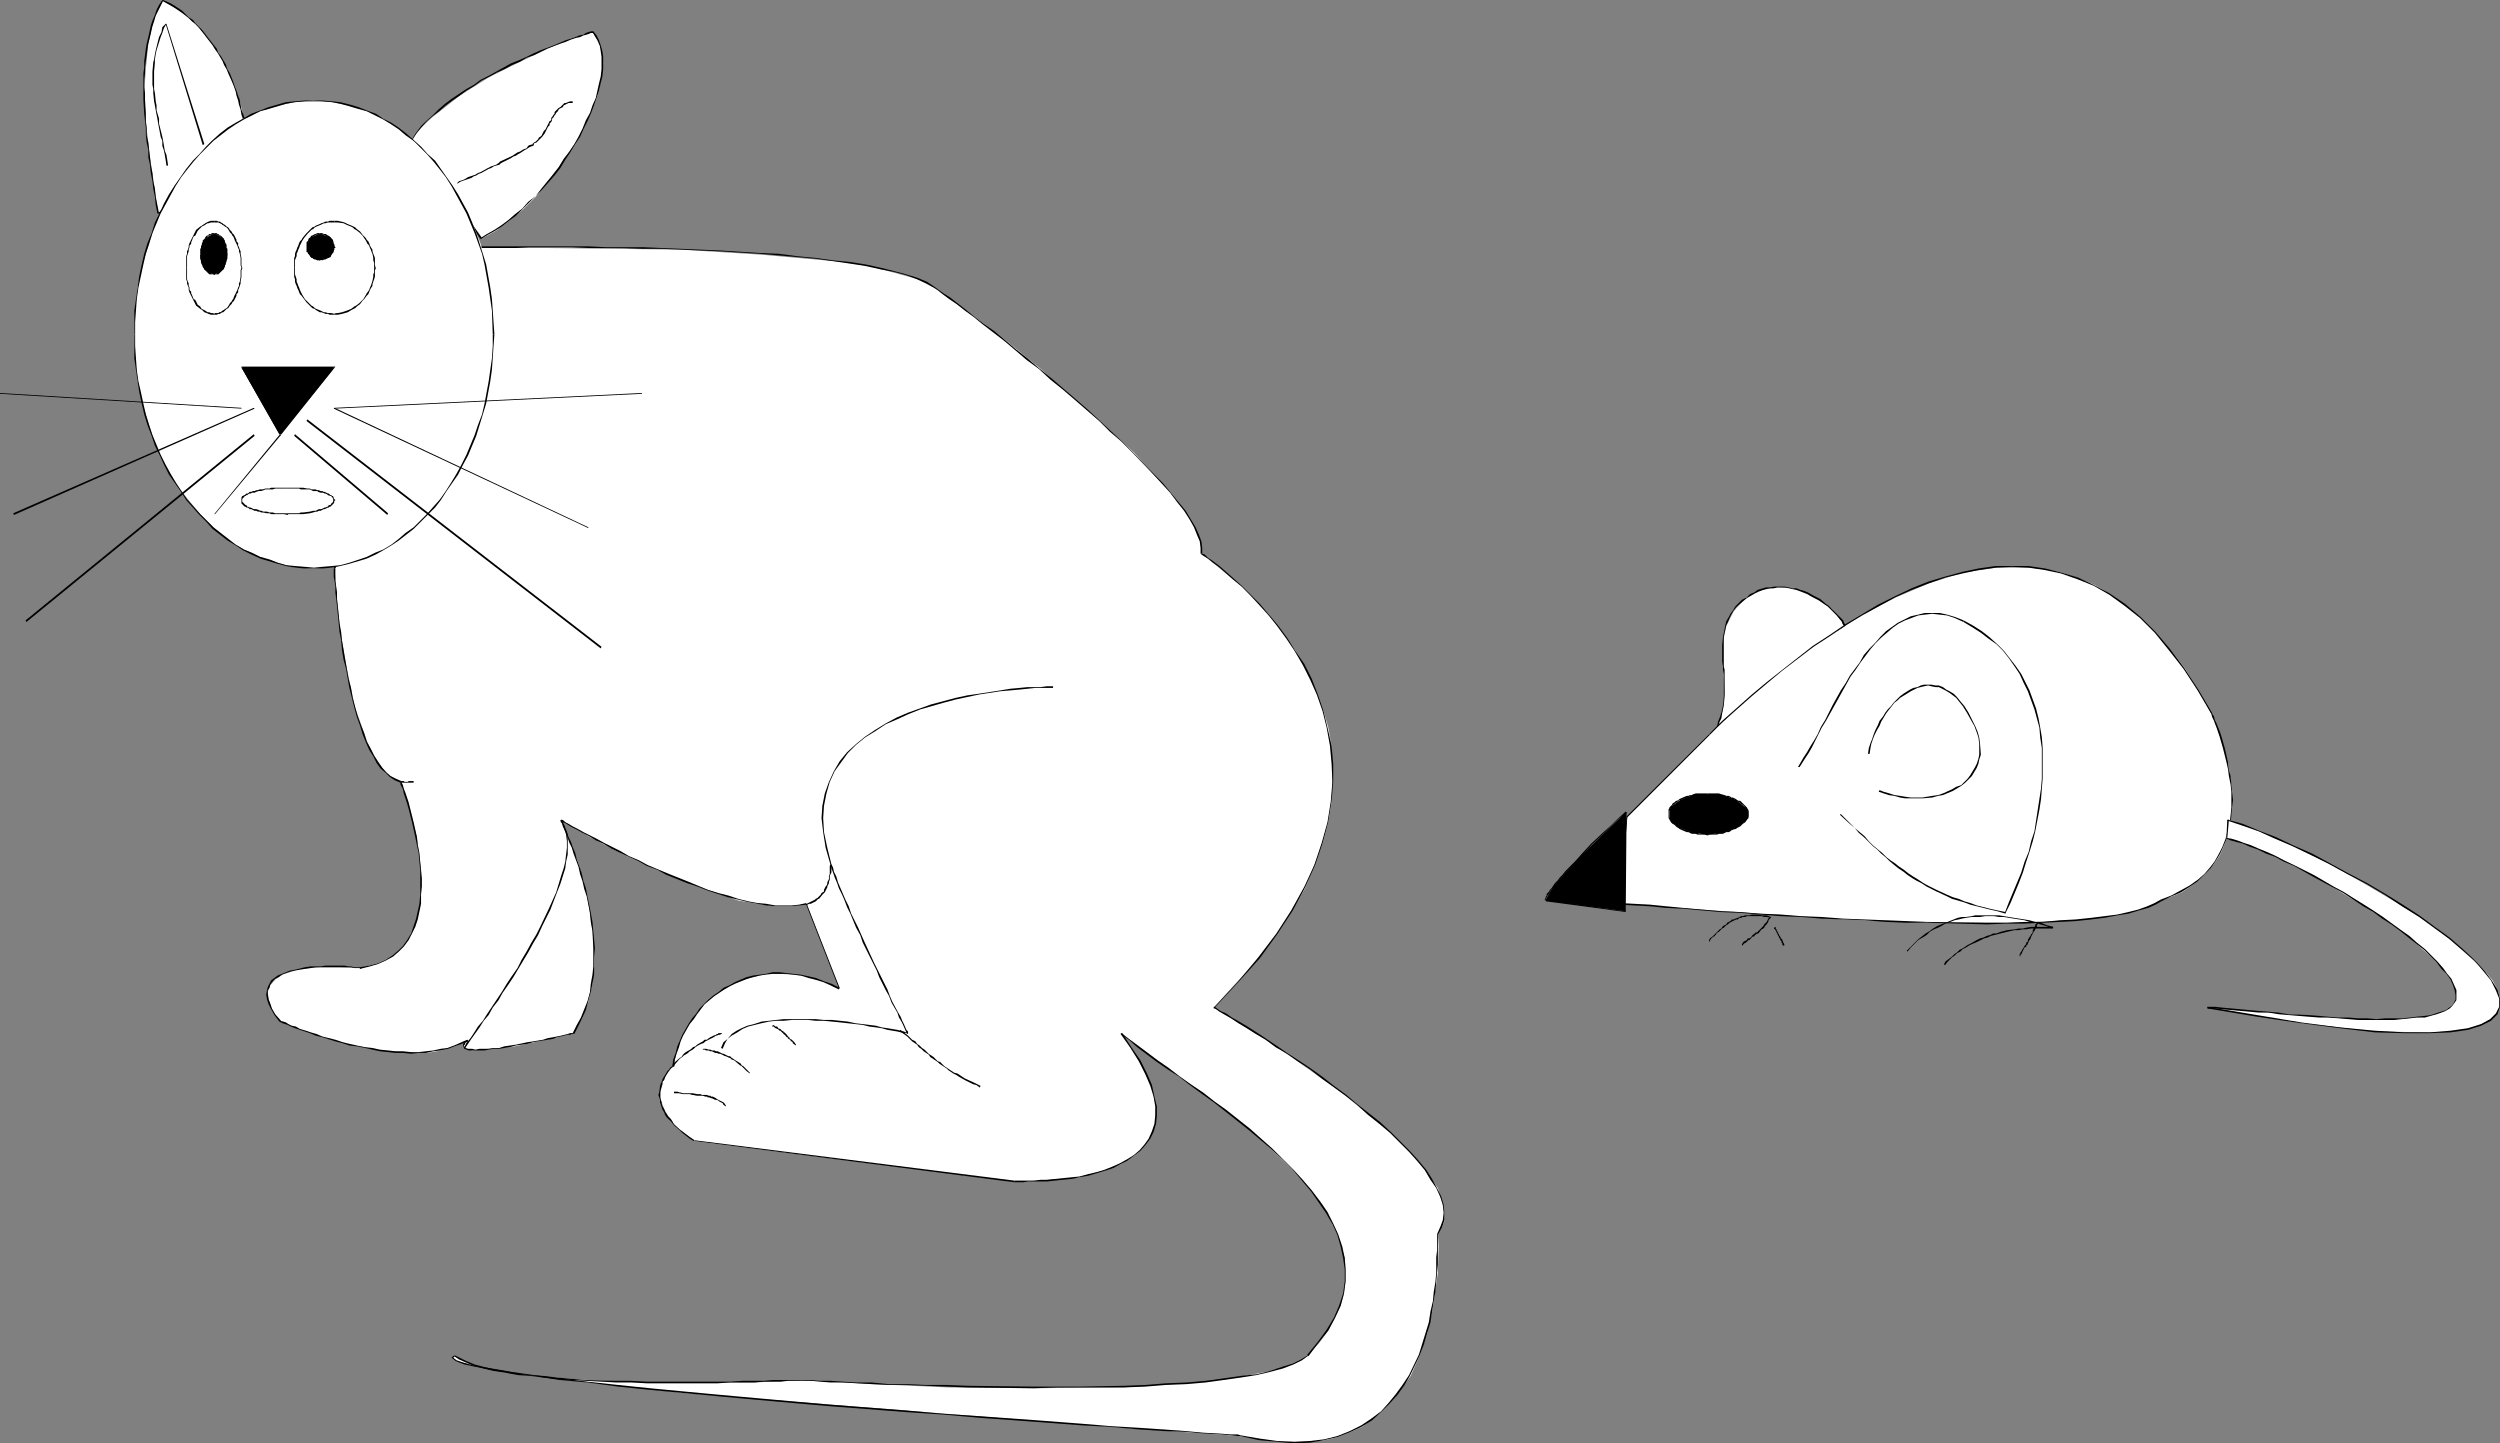 <?xml version="1.0" encoding="UTF-8" standalone="no"?>
<svg
   version="1.0"
   width="129.724mm"
   height="74.9mm"
   id="svg116"
   sodipodi:docname="Cat &amp; Mouse 3.wmf"
   xmlns:inkscape="http://www.inkscape.org/namespaces/inkscape"
   xmlns:sodipodi="http://sodipodi.sourceforge.net/DTD/sodipodi-0.dtd"
   xmlns="http://www.w3.org/2000/svg"
   xmlns:svg="http://www.w3.org/2000/svg">
  <rect width="100%" height="100%" fill="#808080" stroke="none"/>
  <sodipodi:namedview
     id="namedview116"
     pagecolor="#ffffff"
     bordercolor="#000000"
     borderopacity="0.25"
     inkscape:showpageshadow="2"
     inkscape:pageopacity="0.0"
     inkscape:pagecheckerboard="0"
     inkscape:deskcolor="#d1d1d1"
     inkscape:document-units="mm" />
  <defs
     id="defs1">
    <pattern
       id="WMFhbasepattern"
       patternUnits="userSpaceOnUse"
       width="6"
       height="6"
       x="0"
       y="0" />
  </defs>
  <path
     style="fill:#ffffff;fill-opacity:1;fill-rule:evenodd;stroke:none"
     d="m 70.619,189.855 3.555,-0.969 2.909,-1.293 2.101,-2.262 1.616,-2.262 0.97,-2.747 0.646,-3.07 0.162,-3.393 v -3.232 l -0.808,-6.463 -1.454,-5.494 -1.616,-5.332 -2.101,-1.131 -1.616,-1.616 -1.616,-2.424 -1.293,-2.585 -2.424,-6.786 -1.616,-7.594 -1.293,-7.433 -0.646,-6.302 -0.485,-5.978 28.765,-62.854 h 11.958 l 27.149,0.323 15.514,0.969 14.544,1.293 6.302,0.808 5.494,1.454 4.686,1.293 3.07,1.616 12.12,8.725 8.726,7.109 9.373,8.241 9.05,8.241 3.717,4.201 3.555,3.716 2.747,3.555 1.939,3.232 1.131,2.908 0.162,1.131 v 1.131 l 2.262,1.777 5.656,4.686 3.394,3.555 3.717,4.201 3.394,4.847 3.07,5.494 2.424,6.14 0.97,3.393 0.646,3.555 0.162,3.555 v 3.716 l -0.162,3.878 -0.646,3.878 -1.131,4.201 -1.616,4.201 -1.778,4.524 -2.586,4.363 -2.909,4.524 -3.555,4.847 -4.202,4.524 -4.686,5.171 8.242,5.009 8.403,5.655 9.211,6.625 8.726,7.271 3.717,3.716 3.07,3.555 2.586,3.555 0.97,3.393 0.323,1.454 v 1.616 l -0.485,1.293 -0.808,1.293 0.162,2.262 -0.162,5.332 -1.131,7.756 -0.97,4.201 -1.454,4.201 -1.778,4.039 -2.747,3.716 -3.07,3.393 -3.717,2.908 -2.262,0.969 -2.424,0.969 -2.586,0.646 -2.909,0.323 h -2.909 -3.394 l -7.434,-1.131 -25.048,-1.777 -54.944,-4.363 -28.765,-2.262 -24.563,-2.747 -9.534,-1.293 -6.787,-1.131 -4.04,-1.131 -0.646,-0.646 0.162,-0.485 2.424,1.293 3.555,1.131 4.202,0.969 4.848,0.646 11.15,0.808 11.635,0.485 h 21.17 l 9.05,-0.485 14.059,0.808 14.706,0.646 16.968,0.162 17.614,-0.162 16.16,-1.131 6.787,-0.969 5.818,-1.131 4.363,-1.293 1.778,-0.808 1.131,-0.969 2.262,-2.424 1.778,-2.424 1.293,-2.424 1.131,-2.424 0.646,-2.262 0.323,-2.424 v -2.424 l -0.162,-2.262 -1.293,-4.363 -2.262,-4.524 -2.909,-4.363 -3.717,-4.039 -4.04,-3.878 -4.363,-4.039 -9.211,-7.109 -8.888,-6.14 -7.11,-5.655 3.555,5.655 2.262,4.524 0.97,4.363 -0.162,3.232 -1.131,2.908 -1.778,2.424 -2.424,1.777 -2.909,1.616 -3.394,0.808 -3.232,0.969 -6.141,0.485 -4.686,0.323 h -1.939 l -62.701,-7.917 -2.909,-2.262 -1.939,-1.939 -1.131,-2.101 -0.646,-1.777 v -1.777 l 0.323,-1.777 0.808,-1.454 1.293,-1.616 1.293,-4.847 2.424,-4.363 1.616,-2.101 1.778,-1.777 1.939,-1.454 1.939,-1.131 2.262,-1.131 2.424,-0.646 2.747,-0.646 h 2.424 l 2.747,0.162 2.909,0.485 2.909,0.808 3.07,1.454 -6.302,-16.643 -2.909,0.485 h -3.232 l -3.555,-0.485 -3.717,-0.646 -7.918,-2.747 -7.918,-3.232 -7.434,-3.393 -5.818,-3.07 -5.656,-3.393 1.778,4.524 1.778,4.524 1.616,6.14 0.97,6.625 0.323,3.555 v 3.555 l -0.323,3.232 -0.808,3.555 -1.131,3.07 -1.778,3.07 -3.878,0.969 -8.403,1.777 -4.363,0.323 -3.232,0.323 -0.808,-0.323 -0.808,-0.323 v -0.485 l 0.808,-0.808 -2.586,1.131 -2.586,0.808 -2.909,0.485 h -3.07 l -5.979,-0.485 -5.979,-1.131 -5.333,-1.454 -4.525,-1.616 -3.878,-1.454 -1.616,-2.262 -0.646,-2.101 -0.162,-1.454 0.485,-1.293 0.97,-1.131 1.454,-0.969 3.394,-1.131 4.04,-0.323 h 3.878 z"
     id="path1" />
  <path
     style="fill:#000000;fill-opacity:1;fill-rule:evenodd;stroke:none"
     d="m 70.619,190.017 1.939,-0.485 1.616,-0.485 1.454,-0.646 1.454,-0.808 1.131,-0.969 0.97,-0.969 0.97,-1.293 0.646,-1.293 0.646,-1.293 0.485,-1.454 0.646,-3.07 v -1.777 l 0.162,-1.616 v -1.616 l -0.162,-1.616 -0.162,-1.616 -0.162,-1.777 -0.323,-1.454 -0.162,-1.616 -0.323,-1.454 -0.323,-1.454 -0.323,-1.293 -0.323,-1.293 -0.323,-1.293 -0.323,-0.969 -0.323,-0.969 -0.323,-0.808 -0.162,-0.646 -0.162,-0.323 -0.162,-0.323 v 0 0.162 -0.323 l -0.162,0.162 v 0 0.485 l 0.162,0.323 0.323,0.646 0.162,0.808 0.323,0.969 0.323,0.969 0.323,1.131 0.323,1.293 0.323,1.293 0.323,1.454 0.323,1.454 0.323,1.616 0.323,1.454 0.162,1.777 0.162,1.616 v 1.616 1.616 1.616 l -0.162,1.777 -0.646,2.908 -0.485,1.454 -0.485,1.454 -0.808,1.293 -0.808,1.131 -0.97,0.969 -1.131,0.969 -1.293,0.808 -1.454,0.646 -1.778,0.485 -1.778,0.323 z"
     id="path2" />
  <path
     style="fill:#000000;fill-opacity:1;fill-rule:evenodd;stroke:none"
     d="m 78.699,153.177 -1.131,-0.485 -0.97,-0.485 -0.808,-0.646 -0.808,-0.969 -0.808,-1.131 -0.808,-1.293 -0.646,-1.293 -0.808,-1.454 -0.485,-1.616 -0.646,-1.616 -0.646,-1.777 -0.485,-1.777 -0.485,-1.777 -0.323,-1.939 -0.485,-1.777 -0.323,-1.939 -0.323,-1.777 -0.323,-1.939 -0.323,-1.939 -0.162,-1.616 -0.323,-1.777 -0.162,-1.616 -0.162,-1.616 -0.162,-1.454 v -1.293 l -0.162,-1.131 -0.162,-1.131 v -0.808 -0.808 -0.808 h -0.162 v -0.162 l -0.162,0.162 v 0.808 0.808 l 0.162,0.808 0.162,1.131 v 1.131 l 0.162,1.293 0.162,1.454 0.162,1.616 0.162,1.616 0.162,1.777 0.323,1.616 0.162,1.939 0.323,1.939 0.485,1.777 0.323,1.939 0.323,1.777 0.485,1.939 0.485,1.939 0.485,1.777 0.646,1.777 0.485,1.616 0.646,1.616 0.646,1.454 0.808,1.293 0.646,1.293 0.808,1.131 0.97,0.808 0.808,0.808 0.97,0.646 1.131,0.485 z"
     id="path3" />
  <path
     style="fill:#000000;fill-opacity:1;fill-rule:evenodd;stroke:none"
     d="M 65.771,111.489 94.536,48.635 94.213,48.474 65.448,111.328 Z"
     id="path4" />
  <path
     style="fill:#000000;fill-opacity:1;fill-rule:evenodd;stroke:none"
     d="m 94.374,48.635 v 0 h 0.162 6.787 l 2.262,-0.162 h 8.565 l 3.232,0.162 h 3.394 3.555 l 3.717,0.162 h 3.717 l 3.878,0.162 3.717,0.162 3.878,0.162 7.757,0.485 3.717,0.323 3.717,0.323 3.555,0.323 3.394,0.485 3.394,0.485 3.07,0.485 2.909,0.646 2.586,0.485 2.424,0.646 2.101,0.808 1.778,0.808 1.454,0.808 0.162,-0.162 -1.454,-0.969 -1.939,-0.808 -2.101,-0.646 -2.424,-0.646 -2.586,-0.646 -2.909,-0.646 -3.07,-0.485 -3.394,-0.323 -3.394,-0.485 -3.555,-0.323 -3.717,-0.485 -3.717,-0.162 -7.757,-0.485 -3.878,-0.162 -3.717,-0.162 -3.878,-0.162 -3.717,-0.162 h -3.717 -3.555 l -3.394,-0.162 h -3.232 -8.565 -2.262 -6.787 l -0.323,0.162 h 0.162 z"
     id="path5" />
  <path
     style="fill:#000000;fill-opacity:1;fill-rule:evenodd;stroke:none"
     d="m 183.093,56.391 0.808,0.485 0.97,0.808 1.293,0.969 1.454,0.969 1.616,1.293 1.778,1.293 1.778,1.454 2.101,1.616 2.101,1.616 2.101,1.777 2.262,1.939 2.424,1.777 2.262,2.101 2.424,1.939 2.262,1.939 2.424,2.101 2.424,2.101 2.101,2.101 2.262,1.939 2.101,2.101 3.878,4.039 1.939,2.101 1.616,1.777 1.454,1.939 1.293,1.616 1.131,1.777 0.808,1.454 0.646,1.616 0.485,1.131 0.162,1.293 v 1.131 h 0.323 v -1.131 l -0.162,-1.293 -0.485,-1.293 -0.646,-1.454 -0.97,-1.616 -0.97,-1.616 -1.454,-1.777 -1.454,-1.777 -1.616,-1.939 -1.939,-1.939 -3.878,-4.039 -2.101,-2.101 -2.262,-2.101 -2.262,-2.101 -2.262,-2.101 -2.424,-2.101 -2.262,-1.939 -2.424,-2.101 -2.424,-1.939 -2.262,-1.939 -2.262,-1.777 -2.101,-1.777 -2.101,-1.777 -2.101,-1.454 -1.939,-1.454 -1.778,-1.454 -1.454,-1.131 -1.454,-1.131 -1.293,-0.808 -1.131,-0.808 -0.646,-0.485 z"
     id="path6" />
  <path
     style="fill:#000000;fill-opacity:1;fill-rule:evenodd;stroke:none"
     d="m 235.613,108.742 v -0.162 0.162 l 0.485,0.323 0.808,0.485 0.97,0.808 1.131,0.808 1.293,1.131 1.454,1.293 1.778,1.454 1.616,1.616 1.778,1.939 1.778,1.939 1.778,2.262 1.778,2.424 1.616,2.424 1.616,2.747 1.454,2.908 1.293,2.908 1.131,3.232 0.808,3.232 0.646,3.555 0.323,3.555 0.162,3.555 -0.323,3.878 -0.646,4.039 -1.131,4.039 -1.454,4.363 -1.939,4.201 -2.586,4.686 -2.909,4.524 -3.555,4.686 -4.04,4.847 -4.686,5.009 h 0.162 l 4.525,-4.847 4.363,-4.847 3.394,-4.686 3.07,-4.686 2.424,-4.524 1.939,-4.363 1.454,-4.201 1.131,-4.201 0.646,-4.039 0.323,-3.878 v -3.555 l -0.323,-3.555 -0.808,-3.555 -0.808,-3.393 -1.131,-3.232 -1.131,-2.908 -1.454,-2.908 -1.778,-2.585 -1.616,-2.585 -1.778,-2.424 -1.778,-2.101 -1.778,-2.101 -1.778,-1.777 -1.778,-1.777 -1.616,-1.454 -1.454,-1.293 -1.293,-1.131 -1.293,-0.969 -0.97,-0.646 -0.646,-0.646 -0.485,-0.162 h -0.162 v -0.162 z"
     id="path7" />
  <path
     style="fill:#000000;fill-opacity:1;fill-rule:evenodd;stroke:none"
     d="m 238.037,197.772 h 0.162 l 0.323,0.162 0.646,0.485 1.131,0.646 1.131,0.646 1.454,0.969 1.616,0.969 1.778,1.131 1.939,1.131 1.939,1.454 2.262,1.293 2.262,1.616 2.262,1.454 2.262,1.777 2.262,1.616 2.424,1.777 2.262,1.777 2.101,1.939 2.262,1.777 2.101,1.777 3.717,3.716 1.616,1.777 1.454,1.777 1.131,1.939 1.131,1.616 0.808,1.777 0.485,1.454 0.162,1.616 -0.162,1.454 -0.485,1.293 -0.646,1.454 0.162,0.162 0.808,-1.454 0.485,-1.454 v -1.454 l -0.162,-1.616 -0.485,-1.616 -0.808,-1.616 -0.97,-1.777 -1.131,-1.777 -1.616,-1.939 -1.616,-1.777 -3.717,-3.716 -2.101,-1.939 -2.262,-1.777 -2.262,-1.777 -2.101,-1.777 -2.424,-1.777 -2.262,-1.777 -2.262,-1.616 -2.424,-1.616 -2.262,-1.454 -2.101,-1.454 -1.939,-1.293 -1.939,-1.293 -1.778,-1.131 -1.616,-0.969 -1.454,-0.808 -1.131,-0.808 -1.131,-0.485 -0.646,-0.485 -0.485,-0.323 h -0.162 z"
     id="path8" />
  <path
     style="fill:#000000;fill-opacity:1;fill-rule:evenodd;stroke:none"
     d="m 281.992,242.207 -0.162,-0.162 v 3.232 l -0.162,1.293 v 1.454 1.616 l -0.162,1.777 -0.323,1.939 -0.162,1.777 -0.485,2.101 -0.323,2.101 -1.293,4.201 -0.646,2.101 -1.939,4.039 -1.293,1.939 -1.293,1.777 -1.454,1.777 -1.454,1.616 -1.939,1.454 -1.939,1.293 -2.262,1.131 -2.424,0.969 -2.586,0.646 -2.747,0.323 -3.07,0.162 -3.394,-0.162 -3.555,-0.485 -3.717,-0.646 v 0.162 l 3.717,0.808 3.555,0.323 3.394,0.323 3.07,-0.162 2.747,-0.485 2.747,-0.646 2.424,-0.969 2.101,-0.969 2.101,-1.293 1.778,-1.616 1.616,-1.616 1.616,-1.777 1.293,-1.777 1.131,-1.939 1.939,-4.039 0.808,-2.101 1.293,-4.363 0.323,-2.101 0.323,-2.101 0.323,-1.777 0.162,-1.939 0.162,-1.777 0.162,-1.616 v -1.454 -1.293 -3.232 0 z"
     id="path9" />
  <path
     style="fill:#000000;fill-opacity:1;fill-rule:evenodd;stroke:none"
     d="m 243.208,281.632 v -0.162 l -0.485,-0.162 h -1.454 l -2.101,-0.162 -3.07,-0.162 -3.555,-0.323 -4.363,-0.323 -4.848,-0.323 -5.494,-0.323 -5.818,-0.485 -6.302,-0.485 -6.626,-0.485 -6.787,-0.485 -7.272,-0.485 -7.272,-0.646 -14.706,-1.131 -7.434,-0.646 -7.272,-0.646 -7.11,-0.646 -6.949,-0.646 -6.787,-0.646 -6.302,-0.646 -5.979,-0.646 -5.494,-0.646 -5.01,-0.646 -4.525,-0.646 -3.717,-0.646 -3.232,-0.485 -2.262,-0.646 -1.454,-0.485 -0.646,-0.485 0.323,-0.323 v 0 L 89.041,265.797 v 0 l -0.485,0.485 0.808,0.646 1.616,0.646 2.262,0.485 3.232,0.646 3.717,0.646 4.525,0.485 5.01,0.808 5.494,0.485 5.979,0.808 6.302,0.646 6.787,0.646 6.949,0.646 7.11,0.646 7.272,0.646 7.434,0.646 14.706,1.131 7.272,0.485 7.272,0.646 6.787,0.485 6.626,0.485 6.302,0.485 5.818,0.323 5.494,0.485 4.848,0.323 4.363,0.162 3.555,0.323 3.07,0.162 2.101,0.162 1.454,0.162 h 0.485 v -0.162 z"
     id="path10" />
  <path
     style="fill:#000000;fill-opacity:1;fill-rule:evenodd;stroke:none"
     d="m 89.041,265.959 0.97,0.646 1.454,0.646 1.454,0.646 1.939,0.485 1.939,0.485 2.262,0.323 2.424,0.485 2.424,0.162 2.586,0.323 2.747,0.323 5.656,0.323 5.979,0.323 h 2.909 l 3.07,0.162 h 13.898 l 2.424,-0.162 h 2.424 2.262 l 1.939,-0.162 h 1.778 1.616 l 1.293,-0.162 h 0.97 1.616 v -0.162 0 h -1.616 -0.97 -1.293 -1.616 l -1.778,0.162 h -1.939 -2.262 l -2.424,0.162 h -2.424 -13.898 l -3.07,-0.162 h -2.909 l -5.979,-0.162 -5.656,-0.485 -2.747,-0.323 -2.586,-0.162 -2.424,-0.323 -2.424,-0.485 -2.262,-0.323 -1.939,-0.485 -1.778,-0.485 -1.616,-0.646 -1.293,-0.646 -0.97,-0.485 z"
     id="path11" />
  <path
     style="fill:#000000;fill-opacity:1;fill-rule:evenodd;stroke:none"
     d="m 157.075,270.806 h 0.808 1.293 l 1.616,0.162 2.101,0.162 h 2.424 l 2.747,0.162 2.909,0.162 3.394,0.162 h 3.555 l 3.717,0.162 4.04,0.162 4.04,0.162 13.09,0.162 4.363,-0.162 h 4.525 8.726 l 4.202,-0.162 4.04,-0.323 4.04,-0.162 3.717,-0.323 3.555,-0.485 3.394,-0.485 3.07,-0.485 2.747,-0.646 2.424,-0.646 2.101,-0.808 1.616,-0.808 1.131,-0.808 v 0 -0.162 0 l -1.293,0.808 -1.616,0.808 -2.101,0.646 -2.424,0.808 -2.586,0.646 -3.07,0.323 -3.394,0.485 -3.555,0.485 -3.717,0.323 -4.04,0.162 -4.04,0.323 -4.202,0.162 -8.726,0.162 h -4.525 -4.363 l -13.09,-0.162 -4.04,-0.162 h -4.04 l -3.717,-0.162 h -3.555 l -3.394,-0.323 h -2.909 l -2.747,-0.162 -2.424,-0.162 h -2.101 l -1.616,-0.162 h -1.293 -0.808 z"
     id="path12" />
  <path
     style="fill:#000000;fill-opacity:1;fill-rule:evenodd;stroke:none"
     d="m 256.459,265.959 h 0.162 l 1.939,-2.585 1.939,-2.424 1.293,-2.424 1.131,-2.424 0.646,-2.424 0.323,-2.424 v -2.262 l -0.162,-2.262 -0.485,-2.262 -0.808,-2.424 -0.97,-2.101 -1.131,-2.262 -1.454,-2.101 -1.616,-2.101 -1.778,-2.101 -1.778,-1.939 -2.101,-2.101 -2.101,-2.101 -4.363,-3.878 -4.686,-3.716 -2.262,-1.616 -2.262,-1.777 -2.424,-1.616 -2.262,-1.616 -2.101,-1.616 -2.101,-1.454 -1.939,-1.454 -1.939,-1.454 -1.778,-1.293 -1.454,-1.131 -0.162,0.162 1.616,1.131 1.616,1.454 1.939,1.454 1.939,1.454 2.101,1.454 2.262,1.454 2.101,1.616 2.424,1.777 2.262,1.616 2.262,1.777 4.686,3.716 4.363,3.716 2.101,1.939 2.101,2.101 1.778,2.101 1.778,2.101 1.454,2.101 1.454,2.101 1.293,2.262 0.97,2.101 0.646,2.262 0.485,2.262 0.323,2.262 v 2.262 l -0.323,2.424 -0.808,2.424 -0.97,2.262 -1.454,2.424 -1.778,2.424 -2.101,2.585 h 0.162 z"
     id="path13" />
  <path
     style="fill:#000000;fill-opacity:1;fill-rule:evenodd;stroke:none"
     d="m 219.776,202.781 1.939,2.747 1.616,2.585 1.293,2.585 0.97,2.262 0.646,2.101 0.323,1.939 v 1.777 l -0.162,1.616 -0.485,1.454 -0.646,1.454 -0.808,1.131 -0.97,1.131 -1.131,0.969 -1.293,0.808 -1.454,0.808 -1.454,0.646 -1.616,0.646 -1.616,0.485 -1.454,0.323 -1.778,0.485 -1.616,0.162 -1.616,0.162 -1.616,0.162 -1.454,0.162 h -1.293 l -1.293,0.162 h -1.131 -0.97 -1.778 v 0.323 -0.323 0.323 h 1.778 l 0.97,-0.162 h 1.131 1.293 1.293 l 1.454,-0.162 1.616,-0.162 1.616,-0.162 1.616,-0.323 1.778,-0.323 1.616,-0.485 1.616,-0.485 1.616,-0.485 1.454,-0.808 1.293,-0.646 1.293,-0.969 1.293,-0.969 0.97,-1.131 0.97,-1.293 0.646,-1.293 0.485,-1.616 0.162,-1.616 v -1.777 l -0.485,-1.939 -0.485,-2.262 -0.97,-2.262 -1.293,-2.585 -1.778,-2.585 -1.778,-2.747 z"
     id="path14" />
  <path
     style="fill:#000000;fill-opacity:1;fill-rule:evenodd;stroke:none"
     d="m 198.929,231.542 -62.701,-7.917 v 0.162 l 62.701,8.079 z"
     id="path15" />
  <path
     style="fill:#000000;fill-opacity:1;fill-rule:evenodd;stroke:none"
     d="m 136.229,223.625 -0.97,-0.646 -1.293,-0.969 -0.646,-0.485 -1.131,-0.969 -0.323,-0.646 -0.323,-0.485 -0.485,-0.485 -0.323,-0.485 -0.323,-0.485 -0.162,-0.485 -0.323,-0.485 -0.162,-0.485 v -0.323 l -0.162,-0.485 -0.162,-0.485 v -0.485 -0.485 l 0.323,-1.131 0.162,-0.485 v -0.485 l 0.323,-0.323 0.162,-0.485 0.162,-0.323 0.485,-0.808 0.323,-0.485 0.323,-0.323 0.323,-0.162 v 0 -0.162 0 l -0.485,0.162 -0.323,0.485 -0.323,0.323 -0.485,0.808 -0.323,0.485 -0.162,0.323 -0.162,0.485 -0.162,0.323 -0.162,0.485 -0.162,1.293 -0.162,0.485 0.162,0.485 0.162,0.485 v 0.485 l 0.162,0.485 0.162,0.485 0.162,0.485 0.323,0.485 0.162,0.485 0.323,0.485 0.485,0.485 0.485,0.485 0.485,0.646 1.131,0.969 0.485,0.485 1.454,1.131 0.808,0.485 z"
     id="path16" />
  <path
     style="fill:#000000;fill-opacity:1;fill-rule:evenodd;stroke:none"
     d="m 132.189,209.083 0.162,-1.293 0.323,-1.131 0.485,-1.293 0.323,-1.131 0.485,-1.131 1.293,-2.262 0.808,-0.969 0.646,-0.969 1.454,-1.939 0.97,-0.808 0.97,-0.808 0.97,-0.646 0.97,-0.646 1.131,-0.646 0.97,-0.485 2.424,-0.969 1.131,-0.323 1.293,-0.323 1.131,-0.162 1.454,-0.162 h 1.293 1.293 l 1.454,0.162 1.454,0.162 1.454,0.485 1.293,0.323 1.616,0.485 1.454,0.646 1.616,0.808 0.162,-0.323 -1.616,-0.808 -1.454,-0.485 -1.616,-0.646 -1.454,-0.323 -1.454,-0.323 -1.454,-0.162 -1.454,-0.162 -1.293,-0.162 h -1.293 l -1.454,0.323 -1.131,0.162 -1.293,0.162 -1.293,0.323 -2.262,0.969 -1.131,0.646 -1.131,0.485 -0.97,0.808 -0.97,0.646 -0.97,0.808 -0.808,0.808 -0.97,0.969 -0.646,0.969 -0.808,0.969 -0.646,0.969 -1.293,2.262 -0.485,1.131 -0.485,1.131 -0.323,1.293 -0.485,1.293 -0.162,1.293 z"
     id="path17" />
  <path
     style="fill:#000000;fill-opacity:1;fill-rule:evenodd;stroke:none"
     d="m 164.67,193.733 -6.464,-16.481 h -0.162 l 6.464,16.643 z"
     id="path18" />
  <path
     style="fill:#000000;fill-opacity:1;fill-rule:evenodd;stroke:none"
     d="m 158.045,177.09 h 0.162 l -1.454,0.323 -1.454,0.162 h -3.232 l -1.778,-0.323 -1.778,-0.162 -1.778,-0.323 -1.939,-0.485 -1.939,-0.646 -1.939,-0.485 -2.101,-0.646 -1.939,-0.808 -1.939,-0.808 -4.04,-1.616 -1.939,-0.808 -1.939,-0.808 -1.778,-0.969 -1.939,-0.808 -1.616,-0.969 -1.616,-0.808 -1.616,-0.808 -1.454,-0.808 -1.293,-0.646 -1.293,-0.646 -1.131,-0.646 -0.97,-0.485 -0.808,-0.485 -0.646,-0.323 -0.323,-0.323 -0.323,-0.162 h -0.162 v 0.162 -0.162 0.162 l 0.323,0.323 0.485,0.162 0.485,0.323 0.808,0.485 0.97,0.485 1.131,0.646 1.293,0.646 1.293,0.808 1.454,0.646 1.616,0.969 1.616,0.808 1.778,0.808 1.778,0.808 1.778,0.969 2.101,0.808 1.778,0.969 4.04,1.616 1.939,0.646 2.101,0.808 1.939,0.646 1.939,0.646 2.101,0.485 1.939,0.485 1.778,0.323 1.778,0.323 1.778,0.162 h 3.232 l 1.454,-0.162 1.454,-0.162 v 0 z"
     id="path19" />
  <path
     style="fill:#000000;fill-opacity:1;fill-rule:evenodd;stroke:none"
     d="m 110.049,160.932 h -0.162 l 0.162,0.323 0.162,0.162 0.162,0.646 0.323,0.646 0.323,0.646 0.323,0.969 0.323,0.969 0.485,0.969 0.323,1.131 0.485,1.293 0.485,1.293 0.323,1.454 0.485,1.454 0.323,1.454 0.485,1.454 0.323,1.616 0.323,1.616 0.162,1.777 0.323,1.777 0.162,3.393 v 1.777 1.777 l -0.162,1.616 -0.323,1.777 -0.162,1.616 -0.485,1.777 -0.646,1.616 -0.646,1.616 -0.808,1.454 -0.808,1.616 0.323,0.162 0.808,-1.616 0.808,-1.616 0.646,-1.454 0.485,-1.777 0.485,-1.777 0.323,-1.616 0.323,-1.777 v -1.616 -1.777 l 0.162,-1.777 -0.323,-3.393 -0.162,-1.777 -0.323,-1.777 -0.323,-1.616 -0.323,-1.616 -0.323,-1.616 -0.485,-1.454 -0.323,-1.454 -0.485,-1.454 -0.485,-1.293 -0.323,-1.293 -0.485,-1.131 -0.323,-0.969 -0.485,-0.969 -0.323,-0.969 -0.323,-0.646 -0.162,-0.646 -0.323,-0.485 -0.162,-0.323 v -0.162 l -0.162,-0.162 z"
     id="path20" />
  <path
     style="fill:#000000;fill-opacity:1;fill-rule:evenodd;stroke:none"
     d="m 112.473,202.781 v -0.162 h -0.323 -0.323 l -0.485,0.162 -0.646,0.162 -0.646,0.162 -0.808,0.162 -0.808,0.162 -0.97,0.162 -0.97,0.323 -1.939,0.323 -1.131,0.162 -2.262,0.485 -1.131,0.162 -1.131,0.162 -0.97,0.323 h -1.131 l -0.97,0.162 h -0.808 -0.97 l -0.808,0.162 -0.646,-0.162 h -0.646 -0.323 l -0.323,-0.162 -0.162,-0.162 -0.162,-0.323 0.162,-0.162 0.162,-0.485 0.485,-0.162 v -0.162 l -0.162,-0.162 v 0 l -0.485,0.485 -0.323,0.323 v 0.323 l 0.162,0.485 0.162,0.162 0.323,0.162 0.485,0.162 h 0.646 0.646 0.808 0.97 l 0.808,-0.162 0.97,-0.162 h 1.131 l 0.97,-0.162 1.131,-0.162 1.131,-0.323 2.262,-0.323 1.131,-0.323 1.939,-0.323 0.97,-0.162 0.97,-0.162 0.808,-0.323 0.808,-0.162 0.646,-0.162 0.646,-0.162 h 0.485 l 0.323,-0.162 h 0.323 v -0.162 z"
     id="path21" />
  <path
     style="fill:#000000;fill-opacity:1;fill-rule:evenodd;stroke:none"
     d="m 91.627,203.912 -2.586,1.131 -1.293,0.485 -1.293,0.162 -1.454,0.323 -1.454,0.162 -1.454,0.162 h -1.454 l -1.616,-0.162 h -1.454 l -1.454,-0.162 -1.616,-0.162 -1.454,-0.323 -1.454,-0.162 -1.616,-0.323 -1.454,-0.323 -1.293,-0.323 -1.454,-0.485 -2.586,-0.646 -1.131,-0.485 -1.131,-0.323 -0.97,-0.323 -1.131,-0.323 -0.808,-0.485 -0.808,-0.162 -0.646,-0.323 -0.485,-0.323 -0.485,-0.162 -0.646,-0.162 v 0.162 -0.162 l -0.162,0.162 0.646,0.323 0.485,0.162 0.485,0.162 0.646,0.323 0.808,0.323 0.97,0.323 0.97,0.323 0.97,0.323 1.131,0.485 1.293,0.323 2.586,0.808 1.293,0.323 1.454,0.485 1.454,0.162 1.616,0.323 1.454,0.323 1.454,0.323 1.616,0.162 1.454,0.162 h 1.454 l 1.616,0.162 1.454,-0.162 h 1.454 l 1.454,-0.323 1.454,-0.162 1.454,-0.323 1.293,-0.485 2.586,-0.969 z"
     id="path22" />
  <path
     style="fill:#000000;fill-opacity:1;fill-rule:evenodd;stroke:none"
     d="m 55.106,200.196 -1.131,-1.293 -0.646,-1.131 -0.323,-0.969 -0.323,-0.808 -0.162,-0.969 v -0.808 l 0.323,-0.485 0.162,-0.646 0.485,-0.646 0.485,-0.485 0.646,-0.323 0.646,-0.485 0.808,-0.323 0.97,-0.323 0.808,-0.162 1.939,-0.323 1.131,-0.162 0.97,-0.162 h 0.97 0.97 3.717 0.808 0.485 l 0.646,0.162 h 0.97 l 0.323,0.162 v -0.323 0.162 l -0.162,-0.162 h -1.131 l -0.646,-0.162 h -0.485 l -0.808,-0.162 h -3.717 l -0.97,0.162 H 61.893 60.923 l -1.131,0.162 -1.939,0.485 -0.97,0.162 -0.808,0.323 -0.808,0.323 -0.808,0.323 -0.646,0.485 -0.646,0.485 -0.323,0.646 -0.323,0.646 -0.162,0.646 -0.162,0.808 0.162,0.969 0.323,0.969 0.485,0.969 0.646,1.131 0.97,1.293 z"
     id="path23" />
  <path
     style="fill:#ffffff;fill-opacity:1;fill-rule:evenodd;stroke:none"
     d="m 336.774,142.512 1.131,-3.393 0.323,-3.232 -0.323,-6.948 v -3.07 l 0.646,-3.07 1.454,-2.908 1.131,-1.293 1.454,-1.454 3.07,-1.454 2.909,-0.485 3.07,0.162 2.909,0.969 2.424,1.616 2.262,1.454 1.454,1.777 1.131,1.616 z"
     id="path24" />
  <path
     style="fill:#000000;fill-opacity:1;fill-rule:evenodd;stroke:none"
     d="m 336.936,142.512 0.323,-0.969 0.323,-0.646 0.162,-0.969 0.323,-1.616 0.162,-1.777 v -0.808 -1.777 -0.808 -0.808 -0.969 l -0.162,-0.646 v -0.969 -0.808 -0.808 -1.616 -1.616 l 0.162,-0.808 0.323,-1.454 0.323,-0.646 0.323,-0.808 0.323,-0.646 0.485,-0.808 0.485,-0.646 1.293,-1.131 0.808,-0.646 v -0.162 l -0.97,0.485 -1.293,1.293 -0.485,0.808 -0.485,0.646 -0.323,0.646 -0.485,0.808 -0.162,0.646 -0.323,1.616 -0.162,0.808 -0.162,1.616 v 1.616 0.808 0.808 l 0.162,0.969 v 0.646 l 0.162,0.969 v 0.808 0.808 1.777 0.808 l -0.162,1.777 -0.162,0.808 -0.162,0.646 -0.323,0.969 -0.323,0.808 -0.162,0.808 z"
     id="path25" />
  <path
     style="fill:#000000;fill-opacity:1;fill-rule:evenodd;stroke:none"
     d="m 342.592,117.306 0.808,-0.485 0.808,-0.485 0.646,-0.323 1.454,-0.485 0.808,-0.162 h 0.808 l 0.646,-0.162 h 1.454 l 0.808,0.162 0.646,0.162 0.808,0.162 1.293,0.485 0.808,0.323 1.131,0.646 0.646,0.323 0.646,0.323 1.131,0.808 0.485,0.323 0.485,0.485 1.293,1.293 0.646,0.808 0.323,0.323 0.162,0.485 0.323,0.485 0.323,-0.162 -0.323,-0.485 -0.162,-0.485 -0.323,-0.323 -0.323,-0.323 -0.485,-0.485 -1.293,-1.293 -0.485,-0.485 -0.485,-0.323 -1.131,-0.969 -0.646,-0.323 -0.646,-0.323 -1.131,-0.646 -0.808,-0.323 -0.646,-0.162 -0.808,-0.323 h -0.808 l -0.646,-0.162 -0.808,-0.162 h -1.454 -0.646 l -0.808,0.162 h -0.808 l -1.616,0.485 -0.646,0.485 -0.808,0.323 -0.646,0.646 z"
     id="path26" />
  <path
     style="fill:#000000;fill-opacity:1;fill-rule:evenodd;stroke:none"
     d="m 361.822,122.638 -25.048,19.713 0.162,0.323 25.048,-19.874 z"
     id="path27" />
  <path
     style="fill:#ffffff;fill-opacity:1;fill-rule:evenodd;stroke:none"
     d="m 31.027,41.849 -1.778,-12.28 -0.646,-5.817 -0.323,-5.494 0.323,-4.847 0.485,-4.847 0.97,-4.524 1.778,-3.878 3.232,1.777 2.586,2.101 2.586,2.747 2.101,2.747 1.939,3.393 1.293,3.232 1.454,3.555 0.808,3.555 z"
     id="path28" />
  <path
     style="fill:#000000;fill-opacity:1;fill-rule:evenodd;stroke:none"
     d="m 31.189,41.849 -0.323,-1.616 -0.323,-1.616 -0.162,-1.616 -0.323,-1.454 -0.162,-1.616 -0.323,-1.616 -0.162,-1.454 -0.162,-1.454 -0.162,-1.454 -0.323,-1.454 v -1.454 l -0.162,-1.293 v -1.454 l -0.162,-2.747 v -1.293 l -0.162,-1.293 v -1.293 l 0.162,-1.293 v -1.131 l 0.162,-1.293 0.162,-1.131 0.162,-1.293 0.162,-0.969 0.323,-1.293 0.485,-2.101 0.323,-0.969 0.323,-1.131 0.485,-0.969 0.485,-0.969 L 31.997,0.162 31.835,0 l -0.646,0.969 -0.485,0.969 -0.323,0.969 -0.485,1.131 -0.323,0.969 -0.485,2.262 -0.323,1.293 -0.162,0.969 -0.162,1.293 -0.162,1.131 v 1.293 l -0.162,1.131 v 1.293 1.293 1.293 1.293 l 0.162,2.747 0.162,1.454 0.162,1.293 v 1.454 l 0.162,1.454 0.323,1.454 v 1.454 l 0.323,1.454 0.162,1.616 0.323,1.616 0.162,1.454 0.323,1.616 0.162,1.616 0.323,1.616 z"
     id="path29" />
  <path
     style="fill:#000000;fill-opacity:1;fill-rule:evenodd;stroke:none"
     d="m 31.835,0.162 1.454,0.808 0.808,0.485 1.454,0.969 0.646,0.485 0.808,0.646 0.646,0.646 0.646,0.485 0.646,0.646 0.485,0.646 0.646,0.808 0.485,0.646 1.131,1.454 0.485,0.808 0.485,0.646 0.485,0.808 0.485,0.808 0.323,0.808 0.485,0.808 0.323,0.808 0.808,1.777 0.323,0.808 0.323,0.969 0.162,0.808 0.323,0.969 0.162,0.808 0.323,0.969 0.162,0.969 0.323,0.969 v -0.162 h 0.323 v 0 l -0.323,-0.969 -0.323,-0.808 -0.162,-0.969 -0.162,-0.969 -0.323,-0.808 -0.323,-0.969 -0.323,-0.808 -0.323,-0.969 -0.646,-1.616 -0.485,-0.808 -0.323,-0.969 -0.485,-0.808 -0.485,-0.808 -0.485,-0.646 -0.323,-0.808 L 41.854,8.725 40.723,7.271 40.238,6.625 39.592,5.817 38.946,5.171 38.299,4.524 37.814,3.878 37.006,3.393 36.36,2.747 35.714,2.101 34.259,1.131 33.451,0.646 31.997,0 Z"
     id="path30" />
  <path
     style="fill:#000000;fill-opacity:1;fill-rule:evenodd;stroke:none"
     d="m 47.834,23.267 -16.806,18.582 0.162,0.162 16.806,-18.582 z"
     id="path31" />
  <path
     style="fill:#ffffff;fill-opacity:1;fill-rule:evenodd;stroke:none"
     d="m 80.8,27.307 1.778,-2.262 2.262,-2.101 5.333,-4.201 5.656,-3.555 6.141,-3.07 5.494,-2.585 4.363,-1.939 4.363,-1.293 1.293,1.777 0.485,1.939 0.323,2.424 -0.323,2.424 -0.485,2.908 -0.97,2.908 -2.909,6.14 -4.04,5.978 -4.525,5.817 -2.424,2.424 -2.747,2.262 -2.586,1.939 -2.909,1.616 z"
     id="path32" />
  <path
     style="fill:#000000;fill-opacity:1;fill-rule:evenodd;stroke:none"
     d="m 80.962,27.307 0.808,-1.293 0.97,-1.131 0.97,-1.131 1.131,-0.969 1.293,-0.969 1.293,-1.131 1.293,-0.969 1.454,-0.969 1.293,-0.969 1.616,-0.969 1.293,-0.969 1.616,-0.808 1.454,-0.808 1.454,-0.646 1.454,-0.808 1.616,-0.646 1.293,-0.808 1.454,-0.485 1.293,-0.646 1.293,-0.646 1.293,-0.485 1.293,-0.485 0.97,-0.323 1.131,-0.485 0.97,-0.323 0.808,-0.162 0.646,-0.323 0.646,-0.162 0.485,-0.162 0.323,-0.162 h 0.323 0.162 V 6.14 h -0.162 v 0 h -0.323 l -0.485,0.162 -0.485,0.162 -0.485,0.323 -0.808,0.162 -0.808,0.323 -0.97,0.323 -0.97,0.323 -1.131,0.485 -1.131,0.485 -1.293,0.485 -1.293,0.485 -1.454,0.646 -1.293,0.646 -1.454,0.646 -1.616,0.646 -1.454,0.808 -1.454,0.808 -1.454,0.808 -1.616,0.808 -1.293,0.969 -1.454,0.808 -1.454,0.969 -1.454,0.969 -1.293,0.969 -1.293,1.131 -1.131,1.131 -1.293,1.131 -0.97,0.969 -0.97,1.293 -0.808,1.293 z"
     id="path33" />
  <path
     style="fill:#000000;fill-opacity:1;fill-rule:evenodd;stroke:none"
     d="m 116.19,6.302 v 0 l 0.485,0.808 0.485,0.808 0.485,1.131 0.162,0.969 0.162,1.131 v 2.424 l -0.162,1.454 -0.323,1.293 -0.646,2.908 -0.646,1.454 -0.485,1.454 -0.808,1.454 -0.646,1.616 -0.808,1.616 -0.808,1.454 -0.97,1.454 -1.131,1.454 -0.97,1.616 -1.131,1.454 -2.262,2.747 -1.131,1.454 -1.454,1.131 -1.131,1.293 -1.454,1.131 -1.293,1.131 -1.293,0.969 -1.454,0.969 -1.454,0.808 -1.293,0.808 0.162,0.162 1.293,-0.808 1.454,-0.808 1.293,-0.808 1.454,-1.131 1.293,-0.969 1.293,-1.293 1.293,-1.293 1.293,-1.293 1.293,-1.293 2.424,-2.747 1.131,-1.454 0.97,-1.616 0.97,-1.454 0.97,-1.616 0.97,-1.454 0.646,-1.454 0.808,-1.616 0.646,-1.454 0.646,-1.616 0.485,-1.454 0.485,-1.454 0.323,-1.454 0.323,-1.293 0.162,-1.454 v -2.424 l -0.162,-1.131 -0.323,-1.131 -0.323,-0.969 -0.485,-0.969 -0.646,-0.808 v 0 z"
     id="path34" />
  <path
     style="fill:#000000;fill-opacity:1;fill-rule:evenodd;stroke:none"
     d="M 94.536,46.696 80.962,27.307 h -0.162 l 13.413,19.551 z"
     id="path35" />
  <path
     style="fill:#ffffff;fill-opacity:1;fill-rule:evenodd;stroke:none"
     d="m 26.341,65.601 0.162,-4.686 0.485,-4.524 0.97,-4.524 1.293,-4.201 1.293,-4.039 1.778,-3.716 2.101,-3.555 2.424,-3.07 2.424,-3.07 2.586,-2.585 2.909,-2.262 3.07,-2.101 3.07,-1.454 3.555,-1.131 3.394,-0.646 3.555,-0.323 3.717,0.323 3.394,0.646 3.555,1.131 3.07,1.454 3.07,2.101 2.909,2.262 2.909,2.585 2.424,3.07 2.424,3.07 1.939,3.555 1.778,3.716 1.616,4.039 1.131,4.201 0.808,4.524 0.485,4.524 0.162,4.686 -0.162,4.686 -0.485,4.363 -0.808,4.524 -1.131,4.201 -1.616,4.039 -1.778,3.716 -1.939,3.555 -2.424,3.232 -2.424,2.908 -2.909,2.585 -2.909,2.585 -3.07,1.777 -3.07,1.454 -3.555,1.131 -3.394,0.969 -3.717,0.162 -3.555,-0.162 -3.394,-0.969 -3.555,-1.131 -3.07,-1.454 -3.07,-1.777 -2.909,-2.585 -2.586,-2.585 -2.424,-2.908 -2.424,-3.232 -2.101,-3.555 -1.778,-3.716 -1.293,-4.039 -1.293,-4.201 -0.97,-4.524 -0.485,-4.363 z"
     id="path36" />
  <path
     style="fill:#000000;fill-opacity:1;fill-rule:evenodd;stroke:none"
     d="m 26.502,65.601 v -2.424 l 0.162,-2.262 0.162,-2.262 0.323,-2.262 0.485,-2.262 0.485,-2.262 0.485,-2.101 0.646,-1.939 0.646,-2.101 0.808,-1.939 0.808,-1.939 0.97,-1.777 0.97,-1.777 0.97,-1.777 1.131,-1.777 1.131,-1.454 1.293,-1.616 1.293,-1.454 1.293,-1.293 1.293,-1.293 1.454,-1.131 1.454,-1.131 1.454,-0.969 1.616,-0.969 1.616,-0.808 1.616,-0.808 1.778,-0.485 3.232,-0.969 1.778,-0.323 1.939,-0.162 h 1.778 v -0.162 h -1.778 l -1.939,0.162 -1.778,0.162 -3.394,0.969 -1.616,0.646 -1.778,0.646 -1.616,0.969 -1.454,0.808 -1.616,0.969 -1.454,1.131 -1.454,1.293 -1.293,1.293 -1.293,1.454 -1.293,1.293 -1.293,1.616 -1.131,1.616 -1.131,1.616 -1.131,1.777 -0.97,1.777 -0.808,1.777 -0.97,1.939 -0.646,2.101 -0.808,1.939 -0.646,2.101 -0.485,2.101 -0.485,2.262 -0.323,2.262 -0.323,2.262 -0.323,2.262 v 2.262 2.424 z"
     id="path37" />
  <path
     style="fill:#000000;fill-opacity:1;fill-rule:evenodd;stroke:none"
     d="m 61.57,19.874 h 1.616 l 1.939,0.162 1.616,0.323 1.778,0.485 1.616,0.485 1.778,0.485 1.616,0.808 1.616,0.808 1.616,0.969 1.454,0.969 1.293,1.131 1.616,1.131 1.293,1.293 1.293,1.293 1.293,1.454 1.293,1.616 1.131,1.454 1.131,1.777 0.97,1.777 0.97,1.777 0.97,1.777 0.808,1.939 0.808,1.939 1.454,4.039 0.485,2.101 0.808,4.524 0.323,2.262 0.323,2.262 0.162,4.686 h 0.323 l -0.323,-4.686 -0.162,-2.262 -0.323,-2.262 -0.808,-4.524 -0.646,-2.101 -1.293,-4.039 -0.808,-2.101 -0.808,-1.939 -0.97,-1.777 -0.97,-1.777 -1.131,-1.777 -1.131,-1.616 -1.131,-1.616 -1.131,-1.616 -1.454,-1.293 -1.293,-1.454 -1.454,-1.293 -1.454,-1.293 -1.454,-1.131 -1.454,-0.969 -1.616,-0.808 -1.454,-0.969 -1.778,-0.646 -1.616,-0.646 -1.616,-0.485 -1.939,-0.485 -1.616,-0.162 -1.939,-0.162 h -1.616 z"
     id="path38" />
  <path
     style="fill:#000000;fill-opacity:1;fill-rule:evenodd;stroke:none"
     d="m 96.637,65.601 v 2.262 l -0.162,2.424 -0.323,2.262 -0.323,2.262 -0.808,4.363 -0.485,2.101 -0.808,2.101 -0.646,1.939 -0.808,1.939 -0.808,1.939 -0.97,1.939 -0.97,1.777 -0.97,1.616 -1.131,1.777 -1.131,1.616 -1.293,1.454 -1.293,1.454 -1.293,1.293 -1.293,1.293 -1.616,1.131 -1.293,1.131 -1.454,1.131 -1.616,0.969 -1.616,0.646 -1.616,0.808 -3.394,1.131 -1.778,0.485 -1.616,0.162 -1.939,0.162 -1.616,0.162 v 0.162 h 1.616 l 1.939,-0.162 1.616,-0.323 1.939,-0.485 3.232,-0.969 1.778,-0.808 1.454,-0.808 1.616,-0.969 1.454,-0.969 1.454,-1.131 1.454,-1.131 1.454,-1.454 1.293,-1.293 1.454,-1.454 1.131,-1.454 1.131,-1.777 1.131,-1.616 1.131,-1.616 0.97,-1.939 0.97,-1.777 0.808,-1.939 0.808,-1.939 0.646,-2.101 0.646,-2.101 0.646,-2.101 0.808,-4.363 0.323,-2.262 0.162,-2.262 0.162,-2.424 0.162,-2.262 z"
     id="path39" />
  <path
     style="fill:#000000;fill-opacity:1;fill-rule:evenodd;stroke:none"
     d="m 61.57,111.328 -1.778,-0.162 -1.939,-0.162 -1.778,-0.162 -1.616,-0.485 -1.616,-0.646 -1.778,-0.485 -1.616,-0.808 -1.616,-0.646 -1.616,-0.969 -1.454,-1.131 -2.909,-2.262 -1.293,-1.293 -1.293,-1.293 -2.586,-2.908 -1.131,-1.616 -1.131,-1.777 -0.97,-1.616 -0.97,-1.777 -0.97,-1.939 -0.808,-1.939 -0.808,-1.939 -0.646,-1.939 -0.646,-2.101 -0.485,-2.101 -0.485,-2.262 -0.485,-2.101 -0.323,-2.262 -0.162,-2.262 -0.162,-2.424 v -2.262 h -0.162 v 2.262 2.424 l 0.323,2.262 0.323,2.262 0.323,2.101 0.485,2.262 0.485,2.101 0.646,2.101 0.808,2.101 0.646,1.939 0.97,1.939 0.808,1.777 0.97,1.939 1.131,1.616 1.131,1.616 1.131,1.777 1.293,1.454 1.293,1.454 1.293,1.293 1.293,1.454 2.909,2.262 1.616,0.969 1.454,0.969 1.616,0.808 1.778,0.808 1.616,0.485 1.616,0.485 1.778,0.485 1.778,0.323 1.939,0.162 h 1.778 z"
     id="path40" />
  <path
     style="fill:#ffffff;fill-opacity:1;fill-rule:evenodd;stroke:none"
     d="m 335.158,143.967 11.474,-10.179 5.979,-4.686 6.302,-4.363 6.302,-4.201 6.626,-3.393 6.464,-2.747 6.626,-2.101 6.626,-0.969 h 3.232 3.232 l 3.232,0.323 3.07,0.646 3.394,1.131 3.07,1.293 3.07,1.777 3.07,2.262 2.909,2.424 2.909,2.908 2.909,3.232 2.909,3.878 2.586,4.201 2.586,4.686 1.778,4.524 1.454,4.847 0.808,5.817 v 3.07 l -0.485,3.393 -0.646,2.908 -1.293,3.07 -1.778,2.585 -2.586,2.585 -3.07,2.101 -4.04,1.616 -2.747,1.293 -3.555,1.131 -4.848,0.808 -5.494,0.646 -13.413,0.485 h -15.837 l -16.322,-0.646 -16.483,-1.131 -27.634,-1.939 1.616,-17.127 z"
     id="path41" />
  <path
     style="fill:#000000;fill-opacity:1;fill-rule:evenodd;stroke:none"
     d="m 335.32,144.128 2.586,-2.585 2.909,-2.585 2.747,-2.424 3.07,-2.585 2.909,-2.424 6.141,-4.686 3.232,-2.101 3.07,-2.101 3.232,-1.939 3.232,-1.777 3.232,-1.777 3.232,-1.454 3.394,-1.293 3.232,-1.131 3.394,-0.808 3.07,-0.646 3.394,-0.485 3.232,-0.162 3.232,0.162 3.232,0.485 3.07,0.646 3.232,1.131 3.232,1.293 3.07,1.777 2.909,2.101 3.07,2.424 2.909,2.908 2.747,3.393 2.909,3.716 2.747,4.201 2.747,4.686 0.162,-0.162 -2.747,-4.686 -2.747,-4.201 -2.747,-3.716 -2.909,-3.393 -2.909,-2.908 -3.07,-2.585 -3.07,-2.101 -3.07,-1.616 -3.07,-1.454 -3.232,-0.969 -3.232,-0.808 -3.232,-0.485 h -3.232 -3.232 l -3.394,0.485 -3.07,0.646 -3.555,0.969 -3.232,0.969 -3.232,1.293 -3.394,1.616 -3.232,1.616 -3.232,1.939 -3.232,1.939 -3.07,2.101 -3.232,2.101 -5.979,4.686 -3.07,2.424 -2.909,2.424 -2.909,2.585 -2.909,2.585 -2.586,2.585 z"
     id="path42" />
  <path
     style="fill:#000000;fill-opacity:1;fill-rule:evenodd;stroke:none"
     d="m 433.734,140.089 v 0 0.162 l 0.162,0.485 0.323,0.646 0.162,0.485 0.323,0.808 0.323,0.969 0.323,0.969 0.323,1.131 0.323,1.131 0.646,2.585 0.323,1.454 0.162,1.293 0.323,1.616 0.162,1.454 v 1.616 1.454 l -0.162,1.616 -0.162,1.616 -0.485,1.454 -0.323,1.454 -0.646,1.616 -0.646,1.293 -0.808,1.454 -0.97,1.293 -1.131,1.293 -1.293,1.131 -1.616,1.131 -1.778,0.969 -1.778,0.969 -2.101,0.808 0.162,0.323 1.939,-0.969 1.939,-0.808 1.778,-1.131 1.454,-0.969 1.293,-1.293 1.293,-1.293 0.97,-1.454 0.808,-1.293 0.646,-1.454 0.646,-1.454 0.485,-1.616 0.323,-1.454 0.162,-1.616 0.162,-1.616 0.162,-1.454 -0.162,-1.616 -0.162,-1.454 -0.162,-1.616 -0.323,-1.293 -0.162,-1.454 -0.646,-2.747 -0.323,-1.131 -0.323,-1.131 -0.323,-0.969 -0.323,-0.808 -0.323,-0.808 -0.323,-0.646 -0.162,-0.646 -0.162,-0.323 -0.162,-0.162 -0.162,-0.162 z"
     id="path43" />
  <path
     style="fill:#000000;fill-opacity:1;fill-rule:evenodd;stroke:none"
     d="m 423.715,176.444 -1.131,0.646 -1.454,0.646 -1.778,0.646 -1.939,0.485 -2.101,0.485 -2.586,0.323 -2.586,0.323 -3.07,0.323 -3.07,0.162 -3.394,0.323 h -3.394 l -3.717,0.162 h -3.717 l -11.797,-0.162 -4.04,-0.162 -4.04,-0.162 -4.202,-0.162 -4.202,-0.162 -4.202,-0.323 -4.04,-0.162 -4.04,-0.323 -4.04,-0.162 -3.878,-0.323 -3.878,-0.162 -7.272,-0.646 -3.394,-0.323 -3.232,-0.323 -3.07,-0.162 -2.909,-0.162 v 0.323 l 2.909,0.162 3.07,0.162 3.232,0.323 3.394,0.162 7.272,0.646 3.878,0.162 3.878,0.323 4.04,0.323 4.04,0.162 4.04,0.323 4.202,0.162 4.202,0.162 4.202,0.323 4.04,0.162 h 4.04 l 11.797,0.323 3.717,-0.162 h 3.717 l 3.394,-0.162 3.394,-0.162 3.07,-0.162 3.07,-0.323 2.586,-0.323 2.586,-0.485 2.101,-0.323 2.101,-0.646 1.778,-0.485 1.454,-0.646 1.131,-0.646 z"
     id="path44" />
  <path
     style="fill:#000000;fill-opacity:1;fill-rule:evenodd;stroke:none"
     d="m 317.705,177.252 1.454,-17.127 v 0.162 l 16.16,-16.158 -0.162,-0.162 -16.16,16.158 -1.616,17.127 z"
     id="path45" />
  <path
     style="fill:#000000;fill-opacity:1;fill-rule:evenodd;stroke:none"
     d="M 36.683,52.513 V 51.059 50.574 50.251 l 0.162,-0.485 0.162,-0.485 v -0.323 l 0.162,-0.485 v -0.323 l 0.323,-0.323 v -0.323 l 0.162,-0.323 0.162,-0.485 0.162,-0.323 0.323,-0.162 0.162,-0.323 0.162,-0.323 0.162,-0.323 0.646,-0.646 0.162,-0.162 0.323,-0.162 0.323,-0.162 0.162,-0.162 0.323,-0.162 h 0.162 l 0.485,-0.162 h 0.646 v -0.323 h -0.646 l -0.485,0.162 -0.323,0.162 -0.323,0.162 -0.162,0.162 -0.323,0.162 -0.162,0.162 -0.323,0.162 -0.808,0.646 -0.162,0.323 -0.162,0.323 -0.162,0.323 -0.162,0.323 -0.162,0.323 -0.162,0.323 -0.162,0.323 -0.162,0.323 -0.162,0.485 v 0.323 l -0.162,0.485 -0.162,0.323 v 0.485 l -0.162,0.485 v 0.323 0.485 1.454 z"
     id="path46" />
  <path
     style="fill:#000000;fill-opacity:1;fill-rule:evenodd;stroke:none"
     d="m 42.016,43.626 h 0.485 0.323 l 0.323,0.162 0.323,0.162 0.162,0.162 0.323,0.162 0.162,0.162 0.323,0.162 0.162,0.162 0.323,0.485 0.162,0.323 0.323,0.323 0.162,0.323 0.162,0.162 0.162,0.323 0.162,0.485 0.162,0.323 0.162,0.323 0.162,0.323 0.162,0.485 0.162,0.323 v 0.323 l 0.162,0.485 0.162,0.808 v 0.485 0.969 l 0.162,0.485 h 0.162 L 47.349,52.028 V 51.059 50.574 l -0.162,-0.808 v -0.485 l -0.162,-0.323 -0.162,-0.485 -0.162,-0.323 v -0.485 l -0.323,-0.323 v -0.323 l -0.162,-0.323 -0.162,-0.323 -0.162,-0.323 -0.323,-0.323 -0.162,-0.323 -0.323,-0.323 -0.323,-0.485 -0.323,-0.162 -0.162,-0.162 -0.162,-0.162 -0.323,-0.162 -0.162,-0.162 -0.323,-0.162 -0.162,-0.162 h -0.323 l -0.323,-0.162 h -0.485 z"
     id="path47" />
  <path
     style="fill:#000000;fill-opacity:1;fill-rule:evenodd;stroke:none"
     d="m 47.349,52.513 v 0 l -0.162,0.485 v 0.808 0.485 l -0.162,0.969 -0.162,0.323 v 0.485 l -0.162,0.323 -0.162,0.485 -0.162,0.323 -0.162,0.323 -0.162,0.323 -0.162,0.323 -0.162,0.485 -0.162,0.162 -0.162,0.323 -0.323,0.323 -0.162,0.323 -0.323,0.485 -0.162,0.162 -0.323,0.162 -0.162,0.162 -0.323,0.162 -0.162,0.162 -0.323,0.162 h -0.162 l -0.162,0.162 h -0.323 -0.323 l -0.162,0.162 v 0 0.162 h 0.162 0.162 0.162 l 0.323,-0.162 h 0.323 l 0.162,-0.162 0.323,-0.162 h 0.162 l 0.323,-0.323 0.162,-0.162 0.162,-0.162 0.323,-0.162 0.323,-0.485 0.323,-0.323 0.162,-0.323 0.323,-0.323 0.162,-0.323 0.162,-0.323 0.162,-0.323 v -0.323 l 0.323,-0.323 v -0.485 l 0.162,-0.323 0.162,-0.485 0.162,-0.485 v -0.323 l 0.162,-0.969 v -0.485 -0.808 l 0.162,-0.323 v -0.162 z"
     id="path48" />
  <path
     style="fill:#000000;fill-opacity:1;fill-rule:evenodd;stroke:none"
     d="m 42.016,61.561 h 0.162 l -0.485,-0.162 h -0.323 l -0.323,-0.162 h -0.323 l -0.485,-0.323 -0.323,-0.162 -0.323,-0.162 -0.162,-0.162 -0.162,-0.323 -0.485,-0.323 -0.162,-0.323 -0.162,-0.323 -0.162,-0.323 -0.323,-0.162 -0.323,-0.808 -0.162,-0.323 v -0.323 l -0.323,-0.323 v -0.485 l -0.162,-0.323 v -0.485 l -0.162,-0.323 -0.162,-0.485 v -0.485 -0.485 -1.293 h -0.162 v 1.293 0.485 0.485 l 0.162,0.485 v 0.323 l 0.162,0.485 0.162,0.323 v 0.485 l 0.162,0.485 0.162,0.323 0.162,0.323 0.323,0.646 0.162,0.323 0.162,0.323 0.162,0.323 0.162,0.323 0.646,0.485 0.162,0.162 0.323,0.162 0.162,0.162 0.323,0.323 0.485,0.162 0.323,0.162 0.485,0.162 h 0.323 0.323 v 0 z"
     id="path49" />
  <path
     style="fill:#000000;fill-opacity:1;fill-rule:evenodd;stroke:none"
     d="M 57.853,52.513 V 51.059 l 0.162,-0.485 0.162,-0.323 v -0.485 l 0.162,-0.323 0.162,-0.485 0.162,-0.323 0.162,-0.485 0.162,-0.323 0.162,-0.323 0.162,-0.323 0.323,-0.485 0.646,-0.808 0.323,-0.323 0.323,-0.323 0.162,-0.162 0.323,-0.162 0.323,-0.323 0.323,-0.162 0.808,-0.323 0.323,-0.162 0.323,-0.162 h 0.323 l 0.485,-0.162 h 0.323 0.97 v -0.323 h -0.97 l -0.323,0.162 h -0.485 l -0.323,0.162 -0.485,0.162 -0.323,0.162 -0.808,0.323 -0.162,0.162 -0.485,0.162 -0.323,0.323 -0.162,0.162 -0.323,0.323 -0.323,0.323 -0.808,0.969 -0.162,0.323 -0.323,0.323 -0.162,0.323 -0.162,0.485 -0.162,0.323 -0.162,0.485 -0.162,0.323 -0.162,0.485 v 0.485 l -0.162,0.323 v 0.485 1.454 z"
     id="path50" />
  <path
     style="fill:#000000;fill-opacity:1;fill-rule:evenodd;stroke:none"
     d="m 65.61,43.626 h 0.646 l 1.131,0.162 0.323,0.162 0.323,0.162 0.808,0.323 0.323,0.162 0.323,0.323 0.323,0.162 0.646,0.485 0.646,0.646 0.323,0.485 0.323,0.485 0.162,0.323 0.162,0.323 0.323,0.323 0.162,0.485 0.162,0.323 0.162,0.485 0.162,0.323 0.162,0.808 v 0.485 l 0.162,0.485 v 0.485 0.485 h 0.323 l -0.162,-0.485 V 51.544 51.059 50.574 l -0.323,-0.808 -0.162,-0.485 v -0.323 l -0.323,-0.485 -0.162,-0.323 -0.162,-0.485 -0.162,-0.323 -0.323,-0.323 -0.162,-0.323 -0.646,-0.646 -0.485,-0.646 -0.646,-0.485 -0.323,-0.323 -0.323,-0.162 -0.323,-0.162 -0.808,-0.323 -0.323,-0.162 -0.323,-0.162 -1.293,-0.323 h -0.646 z"
     id="path51" />
  <path
     style="fill:#000000;fill-opacity:1;fill-rule:evenodd;stroke:none"
     d="m 73.366,52.513 v 0 0.485 0.485 l -0.162,0.323 v 0.485 l -0.162,0.808 -0.162,0.485 -0.162,0.485 -0.162,0.323 -0.162,0.485 -0.485,0.646 -0.162,0.323 -0.485,0.808 -0.162,0.162 -0.646,0.646 -0.646,0.485 -0.323,0.162 -0.646,0.485 -0.808,0.323 -0.97,0.323 -0.808,0.162 h -0.323 l -0.485,0.162 h 0.162 v 0.162 0 h 0.323 0.323 l 0.808,-0.162 1.131,-0.323 0.808,-0.485 0.646,-0.323 0.323,-0.323 0.646,-0.485 0.485,-0.646 0.323,-0.323 0.485,-0.646 0.323,-0.323 0.323,-0.808 0.162,-0.323 0.323,-0.485 v -0.323 l 0.162,-0.485 0.323,-0.969 v -0.485 -0.323 -0.485 l 0.162,-0.323 v -0.162 z"
     id="path52" />
  <path
     style="fill:#000000;fill-opacity:1;fill-rule:evenodd;stroke:none"
     d="M 65.61,61.561 64.963,61.4 h -0.323 -0.323 l -0.485,-0.162 h -0.323 l -0.323,-0.162 -0.323,-0.162 -0.808,-0.323 -0.323,-0.162 -0.323,-0.323 -0.323,-0.162 -0.162,-0.162 -0.323,-0.323 -0.323,-0.323 -0.485,-0.485 -0.485,-0.808 -0.162,-0.323 -0.323,-0.646 -0.162,-0.485 -0.162,-0.323 -0.162,-0.485 -0.162,-0.323 v -0.485 l -0.162,-0.485 -0.162,-0.485 v -1.293 h -0.162 v 1.293 0.485 l 0.162,0.485 v 0.485 l 0.162,0.485 0.162,0.323 0.162,0.485 0.162,0.323 0.323,0.808 0.323,0.323 0.485,0.646 0.485,0.646 0.323,0.323 0.323,0.323 0.162,0.162 0.323,0.323 0.485,0.162 0.162,0.162 0.808,0.485 h 0.323 l 0.485,0.162 0.323,0.162 h 0.485 l 0.323,0.162 h 0.323 0.646 z"
     id="path53" />
  <path
     style="fill:#000000;fill-opacity:1;fill-rule:evenodd;stroke:none"
     d="M 47.349,72.064 54.944,85.314 65.61,72.064 Z"
     id="path54" />
  <path
     style="fill:#000000;fill-opacity:1;fill-rule:evenodd;stroke:none"
     d="M 47.349,72.064 54.944,85.475 65.771,71.903 H 47.349 v 0.323 h 18.261 l -0.162,-0.162 -10.666,13.249 h 0.323 L 47.51,72.064 Z"
     id="path55" />
  <path
     style="fill:#000000;fill-opacity:1;fill-rule:evenodd;stroke:none"
     d="M 54.782,85.314 42.016,100.825 h 0.162 L 55.106,85.314 Z"
     id="path56" />
  <path
     style="fill:#000000;fill-opacity:1;fill-rule:evenodd;stroke:none"
     d="m 57.691,85.475 18.261,15.512 0.162,-0.323 -18.261,-15.512 z"
     id="path57" />
  <path
     style="fill:#000000;fill-opacity:1;fill-rule:evenodd;stroke:none"
     d="m 0,77.235 47.349,2.908 V 79.981 L 0,77.073 Z"
     id="path58" />
  <path
     style="fill:#000000;fill-opacity:1;fill-rule:evenodd;stroke:none"
     d="M 2.747,100.987 49.934,80.143 49.773,79.981 2.586,100.664 Z"
     id="path59" />
  <path
     style="fill:#000000;fill-opacity:1;fill-rule:evenodd;stroke:none"
     d="M 65.61,80.143 125.886,77.235 V 77.073 L 65.61,79.981 Z"
     id="path60" />
  <path
     style="fill:#000000;fill-opacity:1;fill-rule:evenodd;stroke:none"
     d="m 60.115,82.567 57.691,44.596 0.162,-0.323 -57.691,-44.596 z"
     id="path61" />
  <path
     style="fill:#000000;fill-opacity:1;fill-rule:evenodd;stroke:none"
     d="m 65.448,80.143 49.934,23.429 v -0.162 L 65.61,79.981 Z"
     id="path62" />
  <path
     style="fill:#000000;fill-opacity:1;fill-rule:evenodd;stroke:none"
     d="m 56.237,95.816 h 2.424 l 0.323,0.162 h 0.485 0.808 0.485 l 0.323,0.162 0.323,0.162 h 0.485 0.323 l 0.162,0.162 0.485,0.162 h 0.323 0.162 l 0.323,0.162 h 0.162 l 0.323,0.162 0.162,0.162 0.485,0.162 h 0.162 l 0.162,0.323 h 0.162 v 0.323 l 0.162,-0.162 -0.162,0.323 0.162,0.162 v -0.162 h 0.323 v 0 l -0.162,-0.162 -0.162,-0.162 v -0.162 0 l -0.162,-0.323 h -0.162 l -0.162,-0.162 h -0.162 l -0.323,-0.323 h -0.162 l -0.323,-0.162 -0.323,-0.162 h -0.162 l -0.323,-0.162 h -0.323 l -0.323,-0.162 H 62.216 l -0.323,-0.162 h -0.485 -0.323 l -0.323,-0.162 h -0.485 l -0.808,-0.162 h -0.485 -0.323 -2.424 z"
     id="path63" />
  <path
     style="fill:#000000;fill-opacity:1;fill-rule:evenodd;stroke:none"
     d="m 65.448,98.078 h 0.162 -0.162 l -0.162,0.323 v 0.162 h -0.162 l -0.323,0.485 h -0.323 l -0.162,0.323 h -0.162 l -0.323,0.162 h -0.162 l -0.323,0.162 -0.323,0.162 h -0.162 -0.323 l -0.323,0.162 -0.323,0.162 h -0.485 l -0.646,0.162 -1.293,0.162 h -0.485 l -0.323,0.162 h -2.101 -0.323 v 0 0.323 h 0.162 l 0.162,-0.162 h 2.101 0.323 0.485 l 1.293,-0.162 0.646,-0.162 0.485,-0.162 h 0.323 l 0.323,-0.162 h 0.323 l 0.323,-0.162 0.323,-0.162 h 0.162 l 0.323,-0.162 0.323,-0.162 h 0.162 l 0.162,-0.162 h 0.162 l 0.485,-0.485 0.162,-0.162 0.162,-0.323 -0.162,-0.162 h 0.162 l 0.162,-0.162 z"
     id="path64" />
  <path
     style="fill:#000000;fill-opacity:1;fill-rule:evenodd;stroke:none"
     d="m 56.237,100.664 h -0.485 -1.778 l -0.485,-0.162 h -0.323 -0.323 l -0.485,-0.162 h -0.808 l -0.162,-0.162 h -0.323 l -0.323,-0.162 -0.485,-0.162 h -0.323 -0.162 l -0.323,-0.162 -0.323,-0.162 h -0.162 l -0.323,-0.162 h -0.162 l -0.162,-0.323 h -0.162 l -0.323,-0.323 -0.162,-0.162 -0.162,-0.162 v -0.323 h -0.162 v 0.323 0.323 l 0.162,0.162 0.162,0.162 0.323,0.323 h 0.162 l 0.162,0.162 h 0.323 l 0.162,0.162 0.162,0.162 h 0.323 l 0.323,0.162 0.323,0.162 h 0.323 l 0.323,0.162 h 0.323 l 0.323,0.162 h 0.323 l 0.808,0.162 h 0.485 l 0.323,0.162 h 0.323 0.485 1.778 l 0.485,0.162 z"
     id="path65" />
  <path
     style="fill:#000000;fill-opacity:1;fill-rule:evenodd;stroke:none"
     d="m 47.51,98.078 v -0.323 0.162 l 0.162,-0.323 v 0 h 0.162 l 0.162,-0.323 h 0.162 l 0.162,-0.162 h 0.162 l 0.162,-0.162 0.323,-0.162 h 0.162 l 0.323,-0.162 h 0.162 0.323 l 0.323,-0.162 0.485,-0.162 h 0.162 0.323 l 0.485,-0.162 0.323,-0.162 h 0.323 0.485 0.323 0.323 l 0.485,-0.162 h 2.262 v -0.162 h -2.262 -0.485 -0.323 l -0.323,0.162 h -0.485 -0.323 l -0.485,0.162 h -0.323 -0.323 l -0.323,0.162 h -0.323 l -0.323,0.162 h -0.323 l -0.323,0.162 h -0.323 l -0.162,0.162 -0.162,0.162 h -0.323 l -0.162,0.162 -0.162,0.162 h -0.162 l -0.162,0.162 h -0.162 l -0.162,0.323 v 0 0.162 0.323 z"
     id="path66" />
  <path
     style="fill:#000000;fill-opacity:1;fill-rule:evenodd;stroke:none"
     d="M 49.773,85.152 5.01,121.669 5.171,121.992 49.934,85.475 Z"
     id="path67" />
  <path
     style="fill:#000000;fill-opacity:1;fill-rule:evenodd;stroke:none"
     d="m 39.43,49.928 v -1.616 l 0.646,-1.293 0.97,-0.808 0.97,-0.323 0.97,0.323 0.808,0.808 0.485,1.293 0.323,1.616 -0.323,1.616 -0.485,1.293 -0.808,0.646 -0.97,0.323 -0.97,-0.323 -0.97,-0.646 -0.646,-1.293 -0.162,-1.616 z"
     id="path68" />
  <path
     style="fill:#000000;fill-opacity:1;fill-rule:evenodd;stroke:none"
     d="m 39.592,49.928 v -1.131 -0.162 -0.162 l 0.162,-0.162 v -0.323 l 0.162,-0.162 v -0.162 l 0.162,-0.323 v -0.162 l 0.162,-0.162 v -0.162 h 0.162 l 0.162,-0.162 0.162,-0.162 v -0.162 l 0.162,-0.162 h 0.162 l 0.162,-0.162 h 0.162 0.162 0.485 v -0.323 h -0.485 l -0.162,0.162 h -0.323 v 0 l -0.323,0.323 v 0 h -0.162 l -0.323,0.323 v 0.162 l -0.162,0.162 v 0 l -0.162,0.162 -0.162,0.162 v 0.323 l -0.162,0.162 v 0.162 0.162 0.162 l -0.162,0.323 v 0.162 l -0.162,0.162 v 1.131 z"
     id="path69" />
  <path
     style="fill:#000000;fill-opacity:1;fill-rule:evenodd;stroke:none"
     d="m 42.016,46.05 h 0.485 0.162 l 0.162,0.162 h 0.162 l 0.162,0.162 0.162,0.162 v 0.162 l 0.323,0.323 v 0.162 l 0.162,0.162 0.162,0.323 v 0.162 l 0.162,0.162 v 0.162 0.162 l 0.162,0.162 v 0.162 0.162 0.646 l 0.162,0.485 v 0 h 0.162 v -0.162 -0.323 -0.646 l -0.162,-0.162 v -0.162 -0.323 -0.162 l -0.162,-0.162 v -0.162 l -0.162,-0.162 v -0.323 l -0.162,-0.162 v -0.162 l -0.323,-0.323 -0.323,-0.323 h -0.162 v 0 l -0.323,-0.323 v 0 h -0.162 l -0.162,-0.162 h -0.485 z"
     id="path70" />
  <path
     style="fill:#000000;fill-opacity:1;fill-rule:evenodd;stroke:none"
     d="m 44.44,49.928 v -0.162 l -0.162,0.162 v 0.808 0.323 0.162 l -0.162,0.485 h -0.162 v 0.323 h -0.162 v 0.323 h -0.162 v 0.162 l -0.323,0.485 v 0.162 h -0.162 l -0.323,0.162 -0.162,0.162 v 0 l -0.162,0.162 h -0.485 v 0.162 0 0.162 l 0.162,-0.162 v 0 h 0.323 0.162 0.162 l 0.162,-0.162 0.162,-0.162 0.162,-0.162 0.323,-0.323 0.323,-0.323 v -0.162 l 0.162,-0.162 v -0.162 -0.162 l 0.162,-0.162 v -0.162 l 0.162,-0.485 V 51.059 l 0.162,-0.323 v -0.646 -0.162 0 z"
     id="path71" />
  <path
     style="fill:#000000;fill-opacity:1;fill-rule:evenodd;stroke:none"
     d="m 42.016,53.806 h 0.162 l -0.162,-0.162 h -0.485 l -0.162,-0.162 h -0.162 l -0.162,-0.162 -0.323,-0.162 v 0 l -0.162,-0.162 -0.162,-0.162 -0.162,-0.162 v -0.162 l -0.162,-0.162 v 0 -0.323 h -0.162 v -0.323 l -0.162,-0.162 v -0.323 l -0.162,-0.162 v 0 -0.323 -0.808 h -0.323 v 0.808 l 0.162,0.323 v 0.162 l 0.162,0.162 v 0.162 0.162 0.162 l 0.162,0.162 v 0.162 0.162 l 0.162,0.162 0.162,0.162 v 0.162 l 0.162,0.162 v 0 l 0.323,0.323 0.162,0.162 0.162,0.162 0.162,0.162 h 0.323 0.162 0.323 l 0.162,0.162 v 0 z"
     id="path72" />
  <path
     style="fill:#000000;fill-opacity:1;fill-rule:evenodd;stroke:none"
     d="m 60.277,48.635 0.162,-1.131 0.485,-0.969 0.808,-0.323 0.97,-0.323 1.131,0.323 0.97,0.323 0.485,0.969 0.323,1.131 -0.323,0.808 -0.485,0.969 -0.97,0.323 -1.131,0.323 -0.97,-0.323 -0.808,-0.323 -0.485,-0.969 z"
     id="path73" />
  <path
     style="fill:#000000;fill-opacity:1;fill-rule:evenodd;stroke:none"
     d="m 60.438,48.635 v -0.808 -0.162 0 l 0.162,-0.162 v -0.162 -0.162 h 0.162 l 0.162,-0.323 v -0.162 h 0.162 l 0.162,-0.162 v 0 l 0.162,-0.162 v 0 l 0.323,-0.162 v 0 h 0.162 V 46.05 h 0.323 0.485 V 45.727 H 62.216 l -0.323,0.162 v 0 h -0.162 l -0.162,0.162 h -0.162 l -0.162,0.162 v 0 h -0.162 l -0.162,0.162 v 0.162 0 l -0.323,0.162 -0.162,0.323 v 0.162 l -0.162,0.162 v 0 l -0.162,0.162 v 0.162 0.162 0.808 z"
     id="path74" />
  <path
     style="fill:#000000;fill-opacity:1;fill-rule:evenodd;stroke:none"
     d="m 62.701,46.05 h 0.485 0.323 v 0 l 0.162,0.162 h 0.162 v 0 l 0.162,0.162 h 0.162 v 0 l 0.162,0.162 0.323,0.162 v 0 l 0.162,0.162 v 0.162 l 0.162,0.162 0.323,0.485 v 0.162 0.162 0.485 l 0.162,0.162 v 0 h 0.323 v -0.162 l -0.162,-0.162 v -0.323 l -0.162,-0.162 v -0.162 l -0.162,-0.646 -0.162,-0.162 -0.162,-0.162 -0.162,-0.162 v 0 l -0.323,-0.323 h -0.162 v 0 L 64.155,46.05 h -0.162 v -0.162 h -0.162 -0.162 -0.162 l -0.323,-0.162 h -0.485 z"
     id="path75" />
  <path
     style="fill:#000000;fill-opacity:1;fill-rule:evenodd;stroke:none"
     d="m 65.448,48.635 0.162,-0.162 h -0.162 l -0.162,0.485 v 0.162 0 l -0.162,0.323 v 0 l -0.162,0.323 v 0 l -0.162,0.162 -0.162,0.162 v 0 h -0.162 l -0.162,0.162 h -0.162 v 0.162 h -0.162 l -0.162,0.162 v 0 l -0.323,0.162 v 0 h -0.323 -0.485 l -0.162,0.323 0.162,-0.162 v 0.162 h 0.162 l -0.162,-0.162 0.485,0.162 0.323,-0.162 v 0 h 0.323 l 0.162,-0.162 v 0 h 0.162 l 0.162,-0.162 v 0 h 0.162 l 0.162,-0.162 h 0.162 v -0.162 l 0.162,-0.323 v 0 l 0.162,-0.162 0.162,-0.162 0.162,-0.162 v 0 -0.323 0 l 0.162,-0.162 -0.162,-0.323 h 0.162 0.162 z"
     id="path76" />
  <path
     style="fill:#000000;fill-opacity:1;fill-rule:evenodd;stroke:none"
     d="m 62.701,50.897 v 0 l -0.162,-0.162 h -0.323 -0.323 v 0 -0.162 h -0.162 v 0 l -0.323,-0.162 v -0.162 h -0.162 l -0.323,-0.323 -0.162,-0.162 -0.162,-0.162 v -0.162 0 l -0.162,-0.162 v -0.162 -0.162 -0.323 h -0.323 v 0.485 0.162 0.162 h 0.162 l 0.162,0.323 0.162,0.162 v 0 l 0.485,0.646 h 0.162 v 0 l 0.162,0.162 v 0 l 0.323,0.162 h 0.162 v 0 l 0.323,0.162 h 0.162 0.323 v 0 z"
     id="path77" />
  <path
     style="fill:#000000;fill-opacity:1;fill-rule:evenodd;stroke:none"
     d="m 32.966,32.477 -0.162,-1.131 -0.162,-0.969 -0.323,-0.808 -0.162,-0.969 -0.162,-0.969 -0.162,-0.808 -0.646,-2.585 v -0.969 l -0.485,-1.616 v -0.969 l -0.162,-0.808 -0.162,-1.616 -0.162,-0.808 V 16.643 14.057 l 0.162,-1.777 v -0.646 l 0.162,-0.969 0.162,-0.808 0.808,-2.585 0.323,-0.808 0.323,-0.969 0.485,-0.808 h -0.162 l -0.646,0.646 -0.162,0.969 -0.485,0.969 -0.646,2.585 -0.162,0.808 -0.162,0.969 -0.162,0.646 -0.162,1.777 v 2.585 l 0.162,0.808 v 0.808 l 0.162,1.616 0.162,0.808 0.162,0.969 0.323,1.616 0.162,0.969 0.485,2.585 0.323,0.808 v 0.969 l 0.323,0.969 0.162,0.808 0.162,0.969 0.162,1.131 z"
     id="path78" />
  <path
     style="fill:#000000;fill-opacity:1;fill-rule:evenodd;stroke:none"
     d="m 32.482,4.686 7.272,23.752 0.323,-0.162 -7.434,-23.59 z"
     id="path79" />
  <path
     style="fill:#000000;fill-opacity:1;fill-rule:evenodd;stroke:none"
     d="m 89.688,36.032 0.485,-0.323 0.323,-0.162 0.485,-0.162 0.97,-0.323 0.485,-0.162 0.485,-0.323 0.485,-0.162 0.485,-0.323 0.485,-0.162 1.454,-0.808 0.485,-0.162 0.485,-0.323 0.485,-0.162 0.646,-0.162 0.323,-0.323 1.939,-0.969 0.485,-0.323 0.485,-0.162 0.485,-0.323 0.323,-0.162 0.485,-0.323 0.485,-0.323 0.323,-0.162 0.485,-0.323 0.323,-0.162 0.485,-0.162 v -0.323 l -0.646,0.162 -0.323,0.162 -0.323,0.485 -0.485,0.162 -0.323,0.162 -0.485,0.323 -0.485,0.162 -0.485,0.323 -0.485,0.323 -0.323,0.162 -2.101,0.969 -0.323,0.323 -0.485,0.323 -0.485,0.162 -0.485,0.162 -0.646,0.323 -1.454,0.808 -0.485,0.162 -0.485,0.323 -0.485,0.162 -0.485,0.162 -0.485,0.162 -0.808,0.485 -0.485,0.162 -0.485,0.162 -0.323,0.323 z"
     id="path80" />
  <path
     style="fill:#000000;fill-opacity:1;fill-rule:evenodd;stroke:none"
     d="m 104.555,28.599 0.162,-0.162 V 28.115 l 0.485,-0.162 0.323,-0.323 0.323,-0.323 0.162,-0.162 0.323,-0.323 0.485,-0.646 0.162,-0.323 0.162,-0.323 0.162,-0.323 0.162,-0.323 0.323,-0.323 V 24.237 l 0.323,-0.323 0.162,-0.323 v -0.323 l 0.323,-0.323 0.162,-0.323 0.162,-0.162 0.162,-0.323 0.323,-0.323 0.162,-0.323 0.162,-0.162 0.323,-0.162 0.323,-0.162 0.162,-0.323 0.323,-0.162 0.323,-0.162 0.323,-0.162 h 0.323 0.485 v -0.323 h -0.485 l -0.485,0.162 -0.323,0.162 h -0.323 l -0.323,0.323 -0.162,0.162 -0.323,0.323 -0.323,0.162 -0.323,0.323 -0.162,0.162 -0.323,0.323 v 0.323 l -0.162,0.162 -0.323,0.485 -0.162,0.162 v 0.485 l -0.323,0.162 -0.162,0.323 -0.162,0.323 -0.162,0.323 -0.162,0.323 -0.162,0.323 -0.323,0.323 -0.162,0.323 -0.323,0.646 -0.485,0.323 -0.162,0.323 -0.162,0.162 -0.323,0.323 -0.323,0.162 -0.323,0.323 h 0.162 z"
     id="path81" />
  <path
     style="fill:#000000;fill-opacity:1;fill-rule:evenodd;stroke:none"
     d="m 132.189,214.415 h 0.646 0.323 l 0.808,0.162 h 0.323 0.323 0.646 l 0.485,0.162 h 0.162 l 0.808,0.162 h 0.323 0.323 0.323 0.162 l 0.485,0.162 h 0.323 l 0.162,0.162 h 0.323 l 0.323,0.162 h 0.162 l 0.323,0.162 0.323,0.162 h 0.323 l 0.323,0.162 0.162,0.162 0.323,0.162 0.323,0.162 0.162,0.323 0.485,0.323 v -0.162 l -0.323,-0.485 -0.162,-0.162 -0.323,-0.162 -0.323,-0.162 -0.323,-0.162 -0.323,-0.162 -0.162,-0.162 -0.323,-0.162 -0.323,-0.162 h -0.323 l -0.162,-0.162 h -0.323 l -0.323,-0.162 h -0.323 -0.485 -0.162 l -0.323,-0.162 h -0.323 -0.323 l -0.808,-0.162 h -0.162 -0.485 -0.646 -0.323 -0.323 l -0.485,-0.162 h -0.162 l -0.485,-0.162 h -0.646 z"
     id="path82" />
  <path
     style="fill:#000000;fill-opacity:1;fill-rule:evenodd;stroke:none"
     d="m 137.845,205.851 h 0.323 l 0.323,0.162 h 0.485 l 0.323,0.162 h 0.323 l 0.323,0.162 0.323,0.162 h 0.323 l 0.323,0.162 h 0.323 l 0.323,0.162 0.323,0.162 0.323,0.162 h 0.162 l 0.323,0.162 0.323,0.162 h 0.162 l 0.323,0.323 0.485,0.162 1.131,0.969 0.323,0.162 0.162,0.162 0.485,0.485 0.323,0.323 0.646,0.485 v -0.162 l -0.485,-0.485 -0.323,-0.323 -0.485,-0.485 -0.323,-0.162 -0.162,-0.323 -1.293,-0.808 -0.485,-0.323 -0.162,-0.162 -0.162,-0.162 h -0.323 l -0.323,-0.162 -0.323,-0.162 -0.323,-0.162 h -0.162 l -0.323,-0.162 -0.323,-0.162 -0.323,-0.162 h -0.323 l -0.323,-0.162 h -0.485 l -0.323,-0.162 h -0.323 l -0.485,-0.162 h -0.323 -0.323 z"
     id="path83" />
  <path
     style="fill:#000000;fill-opacity:1;fill-rule:evenodd;stroke:none"
     d="m 151.419,201.327 h 0.162 0.162 l 0.162,0.162 0.162,0.162 h 0.162 l 0.162,0.162 h 0.162 l 0.323,0.323 h 0.162 l 0.162,0.162 0.162,0.162 v 0 l 0.162,0.162 0.162,0.162 0.162,0.162 h 0.162 v 0.162 l 0.162,0.162 0.162,0.162 h 0.162 v 0.162 l 0.162,0.162 0.323,0.162 0.162,0.323 h 0.162 l 0.162,0.162 v 0.162 l 0.162,0.162 0.485,0.323 v 0 -0.323 0.162 l -0.323,-0.485 -0.162,-0.162 -0.162,-0.162 -0.162,-0.162 -0.323,-0.162 -0.162,-0.162 v -0.162 h -0.162 l -0.162,-0.323 h -0.162 v -0.162 l -0.162,-0.162 -0.162,-0.162 -0.162,-0.162 h -0.162 v -0.162 l -0.323,-0.162 -0.162,-0.162 v 0 l -0.162,-0.162 -0.485,-0.162 v -0.162 l -0.162,-0.162 h -0.323 l -0.162,-0.162 v 0 l -0.323,-0.162 h -0.162 0.162 z"
     id="path84" />
  <path
     style="fill:#000000;fill-opacity:1;fill-rule:evenodd;stroke:none"
     d="m 176.467,202.135 v 0 l 0.323,0.323 1.131,0.808 0.485,0.485 0.485,0.485 0.485,0.323 0.485,0.323 0.323,0.485 0.485,0.323 0.485,0.485 0.97,0.646 0.323,0.485 0.485,0.323 0.485,0.323 0.485,0.323 0.323,0.323 0.485,0.323 0.485,0.323 0.485,0.323 0.323,0.323 0.97,0.646 0.646,0.323 0.485,0.323 1.131,0.646 1.616,0.808 0.646,0.162 0.646,0.485 0.162,-0.323 -0.646,-0.323 -0.646,-0.323 -1.778,-0.808 -0.97,-0.646 -0.485,-0.323 -0.646,-0.162 -0.97,-0.646 -0.485,-0.323 -0.485,-0.323 -0.323,-0.323 -0.485,-0.485 -0.485,-0.162 -0.485,-0.485 -0.323,-0.323 -0.485,-0.323 -0.485,-0.323 -0.808,-0.808 -0.485,-0.323 -0.485,-0.485 -0.485,-0.323 -0.323,-0.485 -0.646,-0.323 -0.323,-0.323 -0.485,-0.485 -0.646,-0.485 -0.485,-0.323 -0.323,-0.323 v 0 z"
     id="path85" />
  <path
     style="fill:#000000;fill-opacity:1;fill-rule:evenodd;stroke:none"
     d="m 327.401,159.64 v -0.808 l 0.323,-0.646 1.778,-1.293 2.424,-0.969 2.909,-0.162 3.07,0.162 2.586,0.969 1.616,1.293 0.808,0.646 v 0.808 0.808 l -0.808,0.808 -1.616,1.131 -2.586,0.969 -3.07,0.323 -2.909,-0.323 -2.424,-0.969 -1.778,-1.131 -0.323,-0.808 z"
     id="path86" />
  <path
     style="fill:#000000;fill-opacity:1;fill-rule:evenodd;stroke:none"
     d="m 327.401,159.64 v -0.646 l 0.162,-0.162 v -0.162 l 0.162,-0.162 0.323,-0.323 v -0.323 h 0.162 l 0.162,-0.162 0.162,-0.162 0.323,-0.162 0.162,-0.162 0.162,-0.162 0.323,-0.162 h 0.162 l 1.293,-0.485 0.323,-0.162 0.162,-0.162 h 0.646 l 0.485,-0.162 h 0.323 0.323 1.616 v -0.323 h -1.616 -0.323 -0.323 l -0.485,0.162 -0.323,0.162 h -0.323 l -0.323,0.162 h -0.323 l -1.131,0.485 -0.323,0.162 -0.162,0.162 -0.323,0.162 h -0.162 l -0.162,0.162 -0.162,0.162 -0.323,0.162 -0.162,0.323 -0.162,0.162 -0.323,0.323 v 0.162 l -0.162,0.162 v 0.323 0.646 z"
     id="path87" />
  <path
     style="fill:#000000;fill-opacity:1;fill-rule:evenodd;stroke:none"
     d="m 334.835,155.923 h 1.454 0.485 0.323 l 0.485,0.162 h 0.646 l 0.323,0.162 0.323,0.162 h 0.323 l 0.162,0.162 0.485,0.162 0.485,0.162 0.162,0.162 0.323,0.162 0.323,0.162 0.162,0.162 0.162,0.162 0.323,0.162 v 0 l 0.323,0.323 v 0.162 l 0.162,0.162 0.323,0.323 v 0.162 0.162 0.162 l 0.162,0.485 v -0.162 h 0.162 v 0 -0.323 -0.162 l -0.162,-0.162 v -0.323 l -0.162,-0.323 -0.162,-0.162 -0.162,-0.162 -0.162,-0.162 -0.323,-0.323 -0.162,-0.162 -0.162,-0.162 -0.162,-0.162 h -0.323 l -0.323,-0.162 -0.162,-0.162 -0.646,-0.323 h -0.323 l -0.162,-0.162 -0.323,-0.162 h -0.485 l -0.323,-0.162 -0.646,-0.162 -0.485,-0.162 h -0.323 -0.485 -1.454 z"
     id="path88" />
  <path
     style="fill:#000000;fill-opacity:1;fill-rule:evenodd;stroke:none"
     d="m 342.753,159.64 v 0 l -0.162,0.162 v 0.323 0.162 0.162 l -0.162,0.162 h -0.162 l -0.162,0.485 -0.323,0.323 h -0.323 l -0.162,0.323 h -0.162 l -0.323,0.162 -0.323,0.162 -0.162,0.162 -0.485,0.323 -0.485,0.162 h -0.162 l -0.323,0.162 -0.323,0.162 -0.646,0.162 h -0.323 -0.485 l -0.323,0.162 -0.485,0.162 h -1.131 -0.323 v 0 0.323 h 0.162 l 0.162,-0.162 h 1.131 0.485 l 0.323,-0.162 h 0.485 0.323 l 0.323,-0.162 0.323,-0.162 h 0.485 l 0.323,-0.162 0.162,-0.162 0.323,-0.162 0.646,-0.162 0.162,-0.162 0.323,-0.162 0.323,-0.162 0.162,-0.162 0.162,-0.162 0.162,-0.162 0.485,-0.323 0.323,-0.485 v -0.162 l 0.162,-0.162 v -0.162 l 0.162,-0.162 v -0.162 -0.162 -0.162 z"
     id="path89" />
  <path
     style="fill:#000000;fill-opacity:1;fill-rule:evenodd;stroke:none"
     d="m 334.835,163.518 h -0.485 -1.131 l -0.323,-0.162 -0.323,-0.162 h -0.485 -0.162 l -0.485,-0.162 h -0.162 l -0.323,-0.162 -1.293,-0.485 -0.162,-0.162 -0.323,-0.162 -0.162,-0.162 -0.162,-0.162 h -0.323 l -0.162,-0.323 h -0.162 l -0.162,-0.162 V 161.094 l -0.162,-0.162 -0.162,-0.323 h -0.162 v -0.162 l -0.162,-0.162 v -0.646 h -0.162 v 0.646 0.162 l 0.162,0.162 v 0.162 l 0.162,0.162 0.162,0.323 0.162,0.162 0.162,0.162 0.323,0.162 0.162,0.162 0.162,0.162 0.162,0.162 0.323,0.162 0.162,0.162 0.323,0.162 1.131,0.485 h 0.323 l 0.323,0.162 0.323,0.162 h 0.323 0.485 l 0.323,0.162 h 0.323 1.131 l 0.485,0.162 z"
     id="path90" />
  <path
     style="fill:#000000;fill-opacity:1;fill-rule:evenodd;stroke:none"
     d="m 352.934,150.43 1.131,-1.777 0.646,-0.969 0.646,-1.131 0.646,-1.293 0.646,-1.293 0.646,-1.293 0.808,-1.293 1.616,-2.908 0.808,-1.454 0.808,-1.454 0.808,-1.454 0.808,-1.454 0.97,-1.293 0.97,-1.454 0.97,-1.293 0.97,-1.293 0.97,-1.131 1.131,-1.131 2.262,-1.939 1.131,-0.808 1.293,-0.646 1.293,-0.485 1.293,-0.485 1.293,-0.162 1.454,-0.162 1.454,0.162 1.454,0.162 1.454,0.485 1.778,0.808 v -0.323 l -1.616,-0.646 -1.616,-0.485 -1.454,-0.323 h -1.454 -1.454 l -1.293,0.323 -1.454,0.323 -1.293,0.646 -1.293,0.646 -1.131,0.808 -1.131,0.808 -1.131,1.131 -0.97,1.131 -1.131,1.131 -1.131,1.293 -0.808,1.454 -0.97,1.293 -0.97,1.293 -0.808,1.454 -0.97,1.454 -0.808,1.454 -0.808,1.454 -1.454,2.908 -0.808,1.293 -0.646,1.454 -0.646,1.131 -0.808,1.293 -0.646,1.131 -0.646,0.969 -1.131,1.939 z"
     id="path91" />
  <path
     style="fill:#000000;fill-opacity:1;fill-rule:evenodd;stroke:none"
     d="m 385.092,121.992 1.616,0.969 1.778,1.131 1.454,1.131 1.616,1.131 1.293,1.293 1.131,1.454 1.131,1.616 0.97,1.454 0.808,1.777 0.808,1.616 0.646,1.777 0.646,1.777 0.485,1.777 0.485,1.777 0.162,1.939 0.323,2.101 v 1.939 1.939 2.101 l -0.162,1.939 -0.323,2.101 -0.323,2.101 -0.646,4.201 -0.646,1.939 -0.485,2.101 -0.808,1.939 -0.646,2.101 -0.808,1.939 -0.808,1.939 -0.808,1.939 -0.808,2.101 h 0.162 l 0.97,-1.939 0.808,-1.939 0.808,-1.939 0.808,-2.101 0.646,-2.101 0.646,-1.939 0.646,-2.101 0.485,-1.939 0.808,-4.201 0.323,-2.101 0.162,-2.101 0.162,-1.939 v -2.101 -1.939 -1.939 l -0.162,-2.101 -0.323,-1.939 -0.323,-1.777 -0.485,-1.939 -0.646,-1.777 -0.646,-1.777 -0.808,-1.616 -0.808,-1.616 -1.131,-1.616 -1.131,-1.454 -1.131,-1.454 -1.293,-1.293 -1.616,-1.454 -1.454,-1.131 -1.778,-1.131 -1.778,-0.969 z"
     id="path92" />
  <path
     style="fill:#000000;fill-opacity:1;fill-rule:evenodd;stroke:none"
     d="m 393.334,178.868 -1.616,-0.323 -1.454,-0.323 -1.293,-0.323 -1.293,-0.323 -1.293,-0.485 -1.131,-0.323 -1.131,-0.485 -1.131,-0.323 -1.131,-0.485 -2.101,-0.969 -1.939,-0.969 -0.808,-0.485 -0.97,-0.646 -0.808,-0.485 -0.97,-0.646 -0.808,-0.646 -0.97,-0.646 -0.808,-0.646 -0.97,-0.646 -0.808,-0.646 -0.808,-0.808 -0.808,-0.646 -0.97,-0.808 -0.808,-0.808 -0.808,-0.969 -0.97,-0.808 -0.97,-0.808 -0.97,-0.969 -1.778,-1.777 -0.162,0.162 1.939,1.777 0.97,0.808 0.808,0.969 0.97,0.808 0.808,0.808 0.97,0.969 0.808,0.646 0.808,0.808 0.97,0.808 0.646,0.646 0.97,0.808 0.808,0.646 0.97,0.646 0.808,0.646 0.97,0.646 0.808,0.485 0.97,0.485 0.97,0.646 1.939,0.969 2.101,0.969 0.97,0.485 1.131,0.323 1.131,0.323 1.293,0.485 1.293,0.323 1.293,0.323 1.293,0.323 1.454,0.323 1.616,0.485 z"
     id="path93" />
  <path
     style="fill:#000000;fill-opacity:1;fill-rule:evenodd;stroke:none"
     d="m 366.67,147.845 0.162,-1.131 0.162,-0.808 0.323,-0.969 0.323,-0.808 0.485,-0.969 0.485,-0.808 0.323,-0.808 0.485,-0.808 0.485,-0.808 0.485,-0.646 0.646,-0.808 0.485,-0.646 0.646,-0.485 0.485,-0.485 0.808,-0.485 1.293,-0.808 0.646,-0.323 0.646,-0.323 0.646,-0.162 0.646,-0.162 0.808,-0.162 0.646,0.162 0.808,0.162 h 0.646 l 0.646,0.323 0.646,0.323 0.808,0.485 0.646,0.485 0.646,0.485 0.646,0.808 0.646,0.808 h 0.323 l -0.808,-0.969 -0.646,-0.808 -0.646,-0.646 -0.808,-0.485 -0.646,-0.323 -0.646,-0.485 -0.808,-0.323 h -0.646 l -0.808,-0.162 h -0.646 -0.808 l -0.646,0.162 -0.646,0.323 -0.808,0.162 -0.646,0.323 -1.293,0.808 -0.646,0.485 -0.646,0.646 -0.646,0.646 -0.485,0.646 -0.646,0.646 -0.485,0.646 -0.485,0.808 -0.646,0.808 -0.323,0.808 -0.485,0.969 -0.323,0.808 -0.323,0.969 -0.323,0.808 -0.323,0.969 -0.162,1.131 z"
     id="path94" />
  <path
     style="fill:#000000;fill-opacity:1;fill-rule:evenodd;stroke:none"
     d="m 384.931,138.473 0.808,1.293 0.808,1.454 0.646,1.131 0.485,1.293 0.323,0.969 0.162,1.293 v 2.101 l -0.162,0.808 -0.323,0.969 -0.323,0.646 -0.485,0.808 -0.485,0.808 -0.485,0.646 -1.293,1.293 -0.97,0.323 -0.808,0.485 -1.778,0.808 -0.97,0.323 -1.131,0.162 -1.939,0.323 h -2.262 l -1.131,-0.162 -0.97,-0.162 -1.131,-0.162 -0.97,-0.323 -1.131,-0.323 -0.808,-0.323 -0.162,0.323 0.97,0.323 0.97,0.323 1.131,0.162 1.131,0.323 0.97,0.162 h 1.131 2.262 l 1.939,-0.162 1.131,-0.323 0.97,-0.162 1.939,-0.808 0.808,-0.485 0.808,-0.485 0.808,-0.646 0.646,-0.646 0.646,-0.646 0.485,-0.808 0.485,-0.808 0.323,-0.808 0.162,-0.808 0.323,-0.969 -0.162,-2.101 -0.162,-1.293 -0.323,-1.131 -0.485,-1.131 -0.646,-1.293 -0.646,-1.293 -0.808,-1.293 z"
     id="path95" />
  <path
     style="fill:#000000;fill-opacity:1;fill-rule:evenodd;stroke:none"
     d="m 341.784,185.492 v -0.162 0 l 0.323,-0.323 0.323,-0.162 0.323,-0.323 0.162,-0.162 h 0.162 l 0.485,-0.485 v -0.162 h 0.323 l 0.162,-0.162 0.162,-0.162 0.162,-0.162 0.323,-0.162 h 0.162 l 0.485,-0.646 0.162,-0.162 0.323,-0.162 0.162,-0.162 0.162,-0.323 0.162,-0.162 0.162,-0.162 0.323,-0.485 v -0.162 l 0.162,-0.323 0.323,-0.323 h 0.162 l -0.323,-0.162 v 0 l -0.323,0.323 -0.162,0.323 -0.162,0.323 -0.323,0.323 -0.162,0.162 -0.162,0.323 -0.162,0.162 -0.162,0.162 -0.162,0.162 -0.162,0.162 -0.485,0.485 -0.162,0.162 h -0.323 l -0.162,0.323 h -0.162 l -0.162,0.162 -0.162,0.162 -0.162,0.323 h -0.162 l -0.162,0.162 h -0.323 l -0.162,0.323 -0.323,0.162 -0.323,0.162 -0.323,0.485 v 0.162 0 z"
     id="path96" />
  <path
     style="fill:#000000;fill-opacity:1;fill-rule:evenodd;stroke:none"
     d="m 347.278,179.837 -0.808,-0.323 h -0.485 -0.485 l -0.485,-0.162 h -1.454 l -0.485,0.162 h -0.485 -0.323 l -0.485,0.162 h -0.323 l -0.323,0.162 -0.323,0.162 -0.485,0.162 -0.323,0.162 h -0.323 l -0.323,0.323 -0.323,0.162 -0.323,0.162 -0.162,0.323 -0.323,0.162 -0.323,0.162 -0.323,0.485 -0.323,0.162 -0.323,0.323 -0.162,0.162 -0.646,0.646 -0.323,0.323 -0.485,0.323 -0.162,0.485 v 0 l 0.162,0.162 v 0 l 0.162,-0.485 0.323,-0.323 0.485,-0.323 0.485,-0.646 0.323,-0.162 0.323,-0.323 0.323,-0.323 0.323,-0.162 0.162,-0.162 0.323,-0.323 0.323,-0.162 0.323,-0.323 0.323,-0.162 0.323,-0.162 0.323,-0.162 0.323,-0.162 h 0.323 l 0.323,-0.323 h 0.323 l 0.323,-0.162 h 0.485 l 0.323,-0.162 h 0.485 0.485 1.454 0.485 l 0.485,0.162 h 0.485 l 0.808,0.162 z"
     id="path97" />
  <path
     style="fill:#000000;fill-opacity:1;fill-rule:evenodd;stroke:none"
     d="m 347.924,181.938 v 0 0.162 l 0.162,0.162 0.162,0.162 v 0.162 0 l 0.162,0.162 v 0.162 l 0.162,0.162 v 0.162 l 0.162,0.162 v 0 0.162 l 0.162,0.162 v 0.162 0 l 0.162,0.162 v 0 0.162 l 0.162,0.162 v 0 0.162 h 0.162 v 0.162 0.162 l 0.162,0.162 v 0.323 l 0.323,0.162 h -0.162 l 0.323,-0.162 v 0 l -0.162,-0.162 v -0.162 l -0.162,-0.162 v 0 -0.162 l -0.162,-0.323 v 0 -0.162 h -0.162 v -0.162 h -0.162 v -0.162 0 l -0.162,-0.323 -0.162,-0.162 v -0.162 l -0.162,-0.162 v 0 -0.162 l -0.162,-0.162 v 0 -0.162 l -0.162,-0.162 v -0.162 0 l -0.162,-0.162 v -0.162 -0.162 z"
     id="path98" />
  <path
     style="fill:#000000;fill-opacity:1;fill-rule:evenodd;stroke:none"
     d="m 381.376,189.209 h 0.162 l 0.323,-0.485 0.97,-0.969 0.485,-0.323 0.485,-0.485 0.646,-0.323 0.485,-0.485 0.646,-0.323 0.485,-0.323 0.646,-0.323 1.131,-0.485 0.646,-0.323 0.646,-0.323 0.646,-0.162 0.646,-0.323 0.646,-0.162 0.646,-0.162 0.646,-0.162 0.646,-0.162 0.646,-0.162 1.454,-0.323 h 0.808 l 0.808,-0.162 h 0.646 l 0.97,-0.162 h 0.808 0.808 2.586 v -0.323 h -2.586 -0.808 -0.808 l -0.97,0.162 -0.646,0.162 h -0.808 l -0.808,0.162 -1.454,0.162 -0.646,0.162 -0.646,0.162 -0.808,0.323 h -0.646 l -0.646,0.323 -0.646,0.162 -0.646,0.323 -0.646,0.162 -0.646,0.323 -1.131,0.646 -0.646,0.323 -0.485,0.323 -0.485,0.323 -0.646,0.323 -0.485,0.485 -0.485,0.323 -0.485,0.485 -1.293,0.969 -0.323,0.646 z"
     id="path99" />
  <path
     style="fill:#000000;fill-opacity:1;fill-rule:evenodd;stroke:none"
     d="m 402.707,181.776 -1.293,-0.323 -1.131,-0.485 -1.131,-0.162 -1.131,-0.323 -0.97,-0.162 -2.101,-0.323 -0.97,-0.162 -0.97,-0.162 -0.97,-0.162 h -0.97 -1.778 -0.97 -0.97 l -0.646,0.162 -1.131,0.162 h -0.808 l -0.808,0.162 -0.808,0.323 -0.808,0.323 -0.808,0.323 -0.808,0.323 -0.808,0.323 -0.808,0.485 -0.646,0.485 -0.808,0.485 -1.454,1.131 -1.454,1.454 -0.808,0.808 0.162,0.162 0.646,-0.808 0.808,-0.808 0.646,-0.646 1.616,-0.969 0.646,-0.646 0.808,-0.485 0.808,-0.323 0.646,-0.323 0.808,-0.485 0.97,-0.323 0.808,-0.323 0.808,-0.162 0.646,-0.162 0.808,-0.162 1.131,-0.162 h 0.646 0.97 l 0.97,-0.162 h 1.778 l 0.97,0.162 h 0.97 l 0.97,0.162 0.97,0.162 2.101,0.323 0.97,0.323 1.131,0.162 0.97,0.323 1.131,0.323 1.293,0.485 z"
     id="path100" />
  <path
     style="fill:#000000;fill-opacity:1;fill-rule:evenodd;stroke:none"
     d="m 399.636,180.968 v 0 l -0.485,0.323 v 0.323 l -0.162,0.162 -0.162,0.323 -0.162,0.323 v 0.323 l -0.162,0.323 -0.162,0.162 -0.162,0.323 -0.323,0.485 -0.162,0.323 v 0.323 l -0.323,0.162 v 0.323 l -0.162,0.162 -0.162,0.162 -0.162,0.323 -0.323,0.485 -0.162,0.323 -0.162,0.162 v 0.162 l -0.162,0.162 v 0 0 0.323 l 0.162,0.162 v -0.323 0.162 -0.162 0 l 0.162,-0.162 v 0 l 0.162,-0.162 v -0.162 l 0.162,-0.323 0.323,-0.646 0.323,-0.162 v -0.162 l 0.323,-0.323 v -0.162 l 0.162,-0.323 0.162,-0.323 0.162,-0.162 0.162,-0.485 0.162,-0.323 0.162,-0.323 0.162,-0.323 0.162,-0.162 0.162,-0.323 0.162,-0.323 0.162,-0.162 v -0.323 l 0.323,-0.485 v 0 z"
     id="path101" />
  <path
     style="fill:#000000;fill-opacity:1;fill-rule:evenodd;stroke:none"
     d="m 303.161,176.606 0.162,-0.485 1.293,-2.262 4.686,-5.332 9.534,-9.21 -0.162,19.389 z"
     id="path102" />
  <path
     style="fill:#000000;fill-opacity:1;fill-rule:evenodd;stroke:none"
     d="m 303.161,176.767 v -0.323 0 -0.162 l 0.162,-0.162 v -0.162 l 0.162,-0.323 0.162,-0.162 0.323,-0.485 0.162,-0.323 0.323,-0.485 0.485,-0.323 0.162,-0.485 0.485,-0.485 0.485,-0.646 0.646,-0.646 0.485,-0.646 1.454,-1.454 0.808,-0.969 0.808,-0.808 1.939,-2.101 2.424,-2.262 1.293,-1.293 1.454,-1.454 1.616,-1.131 v -0.162 l -0.162,-0.162 v 0 l -1.616,1.454 -1.293,1.293 -1.454,1.293 -2.424,2.262 -1.939,2.101 -0.808,0.969 -0.808,0.808 -1.454,1.454 -0.646,0.808 -0.485,0.485 -0.485,0.646 -0.485,0.485 -0.323,0.485 -0.323,0.485 -0.323,0.323 -0.162,0.323 -0.485,0.485 v 0.323 l -0.162,0.162 v 0.162 l -0.162,0.323 v 0.162 h -0.162 l 0.323,0.162 v -0.162 z"
     id="path103" />
  <path
     style="fill:#000000;fill-opacity:1;fill-rule:evenodd;stroke:none"
     d="m 318.675,159.317 -0.162,19.389 h 0.162 l -15.514,-2.262 v 0.323 l 15.675,2.101 0.162,-19.551 z"
     id="path104" />
  <path
     style="fill:#ffffff;fill-opacity:1;fill-rule:evenodd;stroke:none"
     d="m 432.926,197.611 13.898,1.131 7.757,0.646 7.757,0.485 h 7.434 l 5.656,-0.485 2.424,-0.485 1.778,-0.808 1.293,-0.969 0.808,-1.131 v -1.939 l -0.97,-1.939 -1.778,-2.262 -2.262,-2.262 -5.656,-5.009 -7.434,-4.847 -7.918,-4.847 -7.434,-4.039 -6.626,-2.908 -5.01,-1.454 0.323,-3.716 6.141,2.262 6.626,2.908 7.272,3.555 7.11,4.039 7.11,4.201 6.464,4.201 5.171,4.363 4.363,4.039 1.616,1.939 0.97,1.777 0.485,1.777 v 1.454 l -0.646,1.454 -1.131,1.293 -1.778,0.808 -2.747,0.969 -3.232,0.485 -4.202,0.162 -10.666,-0.162 -14.382,-1.616 z"
     id="path105" />
  <path
     style="fill:#000000;fill-opacity:1;fill-rule:evenodd;stroke:none"
     d="m 432.926,197.772 h 1.454 l 1.454,0.162 1.778,0.162 1.778,0.162 1.778,0.162 1.778,0.162 h 1.939 l 1.939,0.323 1.939,0.162 3.878,0.323 2.101,0.162 h 1.778 l 2.101,0.162 1.939,0.162 1.939,0.162 h 1.778 1.778 1.778 1.778 l 1.454,-0.162 1.616,-0.162 1.293,-0.162 h 1.616 l 1.131,-0.323 1.131,-0.323 0.97,-0.323 0.808,-0.323 0.808,-0.485 0.485,-0.485 0.485,-0.646 0.323,-0.485 v -0.162 h -0.162 v 0 l -0.323,0.646 -0.323,0.485 -0.646,0.485 -0.646,0.485 -0.97,0.323 -0.97,0.323 -0.97,0.323 -1.131,0.162 -1.616,0.162 -1.293,0.162 -1.616,0.162 h -1.454 -1.778 l -1.778,0.162 -1.778,-0.162 h -1.778 l -1.939,-0.162 h -1.939 l -2.101,-0.162 -1.778,-0.162 -2.101,-0.162 -3.878,-0.162 -1.939,-0.323 -1.939,-0.162 -1.939,-0.162 -1.778,-0.162 -1.778,-0.162 -1.778,-0.162 -1.778,-0.162 -1.454,-0.162 h -1.454 z"
     id="path106" />
  <path
     style="fill:#000000;fill-opacity:1;fill-rule:evenodd;stroke:none"
     d="m 481.729,195.995 v -0.808 -0.969 l -0.485,-1.131 -0.485,-1.131 -0.808,-0.969 -0.808,-1.131 -1.131,-1.293 -1.131,-1.131 -1.293,-1.293 -1.616,-1.293 -1.454,-1.293 -1.616,-1.131 -1.778,-1.293 -1.778,-1.293 -1.939,-1.293 -1.778,-1.131 -2.101,-1.293 -1.778,-1.131 -2.101,-1.131 -3.878,-2.262 -3.878,-1.939 -1.778,-0.808 -1.778,-0.969 -1.778,-0.808 -1.616,-0.646 -1.454,-0.646 -1.454,-0.485 -1.293,-0.485 -1.131,-0.323 -0.97,-0.162 v 0.162 l 0.808,0.323 1.131,0.323 1.293,0.323 1.454,0.646 1.454,0.485 1.616,0.808 1.778,0.646 1.778,0.969 1.939,0.808 3.717,2.101 3.878,2.101 2.101,1.131 1.939,1.293 1.939,1.293 1.939,1.131 1.778,1.293 1.778,1.131 1.778,1.293 1.616,1.293 1.616,1.293 1.454,1.131 1.293,1.293 1.131,1.131 0.97,1.293 0.97,0.969 0.808,1.131 0.485,1.131 0.323,0.969 0.162,0.969 v 0.808 z"
     id="path107" />
  <path
     style="fill:#000000;fill-opacity:1;fill-rule:evenodd;stroke:none"
     d="m 436.804,164.487 0.323,-3.716 h -0.323 l -0.162,3.716 z"
     id="path108" />
  <path
     style="fill:#000000;fill-opacity:1;fill-rule:evenodd;stroke:none"
     d="m 436.804,160.932 2.909,0.969 3.232,1.131 3.232,1.454 3.394,1.454 3.717,1.777 3.555,1.777 3.555,1.939 3.717,1.939 3.555,2.101 3.394,2.262 3.394,2.101 3.07,2.262 2.909,2.101 2.424,2.101 2.424,2.101 1.778,2.101 1.454,1.777 0.97,1.939 0.646,1.616 v 1.616 l -0.646,1.293 -1.131,1.131 -1.778,0.969 -2.586,0.808 -3.394,0.485 -4.04,0.323 h -5.01 l -5.818,-0.323 -6.787,-0.646 -7.595,-0.969 -8.726,-1.454 -9.696,-1.616 v 0.323 l 9.696,1.616 8.726,1.293 7.595,0.969 6.787,0.808 5.818,0.162 h 5.01 l 4.04,-0.162 3.394,-0.485 2.586,-0.808 1.939,-0.969 1.293,-1.293 0.485,-1.454 v -1.616 l -0.485,-1.777 -1.131,-1.777 -1.454,-1.939 -1.939,-2.101 -2.262,-2.101 -2.586,-2.262 -2.909,-2.101 -3.07,-2.262 -3.232,-2.101 -3.394,-2.101 -3.555,-2.101 -3.717,-1.939 -3.555,-1.939 -3.555,-1.939 -3.717,-1.616 -3.394,-1.616 -3.394,-1.293 -3.07,-1.293 -2.909,-0.808 z"
     id="path109" />
  <path
     style="fill:#000000;fill-opacity:1;fill-rule:evenodd;stroke:none"
     d="m 78.538,153.5 h 0.646 0.162 0.162 0.323 v 0 h 0.162 0.162 0.97 v -0.323 H 80.154 l -0.162,0.162 h -0.323 v 0 h -0.323 l -0.162,-0.162 h -0.485 v 0 z"
     id="path110" />
  <path
     style="fill:#000000;fill-opacity:1;fill-rule:evenodd;stroke:none"
     d="m 91.142,205.69 0.646,-0.969 0.646,-0.969 0.808,-1.131 0.808,-1.131 0.808,-1.293 0.97,-1.131 0.808,-1.454 1.131,-1.454 0.808,-1.454 1.131,-1.616 0.97,-1.454 0.97,-1.616 0.97,-1.616 0.97,-1.616 0.97,-1.777 0.97,-1.616 0.808,-1.777 1.616,-3.232 1.293,-3.393 0.646,-1.616 0.97,-3.07 0.162,-1.293 0.323,-1.454 v -1.293 -1.293 -1.293 l -0.323,-0.969 -0.485,-1.131 -0.323,-0.808 -0.323,0.162 0.485,0.808 0.323,0.969 0.323,0.969 0.162,1.293 v 1.293 l -0.162,1.293 -0.162,1.454 -0.323,1.293 -0.485,1.454 -0.485,1.616 -0.485,1.616 -1.454,3.232 -1.616,3.393 -0.808,1.616 -0.97,1.616 -0.97,1.777 -0.97,1.616 -0.808,1.616 -1.131,1.616 -0.97,1.454 -0.97,1.616 -0.97,1.454 -0.97,1.454 -0.97,1.454 -0.808,1.293 -0.97,1.131 -0.808,1.293 -0.646,0.969 -0.808,0.969 -0.485,0.969 z"
     id="path111" />
  <path
     style="fill:#000000;fill-opacity:1;fill-rule:evenodd;stroke:none"
     d="m 206.525,134.918 v -0.323 h -1.293 l -1.131,0.162 h -1.131 -1.454 l -1.616,0.162 -1.778,0.162 -1.939,0.323 -2.101,0.323 -2.101,0.323 -2.262,0.323 -2.262,0.485 -2.424,0.646 -2.424,0.646 -2.262,0.808 -2.262,0.808 -2.262,0.969 -2.101,1.131 -2.101,1.293 -1.939,1.293 -1.778,1.454 -1.778,1.616 -1.454,1.777 -1.131,1.939 -0.97,2.101 -0.808,2.262 -0.485,2.424 -0.162,2.424 0.323,2.747 0.485,3.07 0.97,3.393 0.162,-0.162 -0.808,-3.232 -0.646,-3.07 -0.162,-2.747 0.162,-2.424 0.485,-2.424 0.646,-2.262 0.97,-2.101 1.293,-1.777 1.293,-1.777 1.616,-1.616 1.778,-1.454 2.101,-1.293 1.939,-1.293 2.262,-0.969 2.101,-0.969 2.424,-0.969 2.262,-0.646 2.262,-0.646 2.424,-0.646 2.262,-0.485 2.262,-0.485 2.101,-0.323 2.101,-0.323 1.939,-0.162 1.778,-0.162 1.616,-0.162 1.454,-0.162 h 1.131 1.131 1.293 v -0.323 z"
     id="path112" />
  <path
     style="fill:#000000;fill-opacity:1;fill-rule:evenodd;stroke:none"
     d="m 158.206,177.575 v 0 l 0.162,-0.162 0.323,-0.162 h 0.323 l 0.646,-0.323 0.323,-0.162 0.162,-0.162 0.323,-0.323 h 0.162 l 0.646,-0.808 0.162,-0.162 0.323,-0.323 0.162,-0.323 0.162,-0.323 0.162,-0.323 v -0.162 l 0.162,-0.323 0.162,-0.323 v -0.323 l 0.162,-0.323 v -0.485 -0.323 l 0.162,-0.323 0.162,-0.323 v -1.293 -0.162 -0.162 h -0.162 v 0 l -0.162,0.323 v 1.293 0.323 l -0.162,0.323 v 0.323 0.323 l -0.162,0.323 -0.162,0.323 v 0.323 l -0.162,0.323 -0.162,0.162 -0.162,0.323 -0.162,0.323 v 0.323 l -0.485,0.323 -0.162,0.323 -0.485,0.485 -0.162,0.162 -0.323,0.162 -0.162,0.162 -0.323,0.162 -0.646,0.323 -0.323,0.162 -0.323,0.162 -0.162,0.162 v 0 z"
     id="path113" />
  <path
     style="fill:#000000;fill-opacity:1;fill-rule:evenodd;stroke:none"
     d="m 162.893,169.658 0.162,0.646 0.323,0.808 0.323,0.969 0.485,1.131 0.323,0.969 0.646,1.293 0.485,1.131 0.485,1.293 0.646,1.293 1.131,2.747 0.808,1.454 0.485,1.454 2.101,4.201 0.646,1.293 0.485,1.293 1.293,2.585 0.646,1.131 0.485,1.293 1.131,1.939 0.323,0.969 0.485,0.808 0.323,0.646 0.485,1.131 0.162,0.323 v 0.162 l 0.323,0.162 v 0 -0.162 0 -0.162 -0.162 l -0.323,-0.323 -0.485,-1.131 -0.323,-0.646 -0.323,-0.808 -0.485,-0.808 -1.131,-2.101 -0.485,-1.131 -0.485,-1.293 -1.293,-2.585 -0.646,-1.293 -0.646,-1.293 -1.939,-4.201 -0.646,-1.454 -0.646,-1.454 -1.293,-2.585 -0.485,-1.454 -0.646,-1.293 -0.485,-1.131 -0.485,-1.131 -0.485,-1.131 -0.323,-1.131 -0.485,-0.969 -0.162,-0.808 -0.323,-0.646 z"
     id="path114" />
  <path
     style="fill:#000000;fill-opacity:1;fill-rule:evenodd;stroke:none"
     d="m 178.083,202.781 v -0.162 -0.162 h -0.485 l -0.323,-0.162 -0.646,-0.162 -0.646,-0.162 -0.97,-0.162 -0.97,-0.162 -1.131,-0.162 -1.131,-0.323 -1.293,-0.162 -1.293,-0.162 -1.454,-0.162 -1.454,-0.323 -3.07,-0.323 h -1.616 l -1.616,-0.162 h -1.454 -3.232 -1.616 l -1.454,0.162 -1.454,0.162 -1.454,0.162 -1.454,0.485 -1.293,0.323 -1.131,0.485 -0.97,0.485 -0.97,0.646 -0.808,0.969 -0.808,0.646 -0.485,1.131 0.323,0.162 0.485,-1.131 0.485,-0.808 0.808,-0.646 1.131,-0.646 0.97,-0.646 1.131,-0.485 1.293,-0.323 1.293,-0.323 1.454,-0.323 1.454,-0.162 h 1.454 l 1.616,-0.162 h 3.232 l 1.454,0.162 h 1.616 l 1.616,0.162 3.07,0.323 1.454,0.162 1.454,0.162 1.293,0.323 1.293,0.162 1.131,0.162 1.131,0.323 0.97,0.162 0.97,0.162 0.646,0.162 0.646,0.162 h 0.323 0.323 l 0.162,0.162 v -0.162 z"
     id="path115" />
  <path
     style="fill:#000000;fill-opacity:1;fill-rule:evenodd;stroke:none"
     d="m 141.561,202.781 v -0.162 h -0.162 -0.162 -0.323 l -0.162,0.162 h -0.162 l -0.162,0.162 -0.485,0.162 -0.323,0.162 -0.323,0.162 -0.485,0.323 -0.162,0.162 h -0.485 l -0.323,0.323 -0.323,0.162 -0.808,0.485 -0.323,0.323 -0.485,0.162 -0.323,0.323 -0.485,0.323 -0.323,0.162 -0.485,0.323 -0.323,0.323 -0.323,0.485 -0.323,0.162 -1.293,1.131 -0.162,0.485 0.323,0.162 0.162,-0.485 0.97,-1.131 0.485,-0.323 0.323,-0.323 0.323,-0.162 0.485,-0.323 0.323,-0.323 0.323,-0.162 0.485,-0.323 0.323,-0.323 0.485,-0.323 0.646,-0.323 0.485,-0.162 0.323,-0.323 0.323,-0.162 0.323,-0.162 0.323,-0.162 0.323,-0.162 0.323,-0.162 0.485,-0.323 h 0.162 l 0.323,-0.162 h 0.162 0.162 l 0.162,-0.162 h 0.162 v -0.162 z"
     id="path116" />
</svg>
